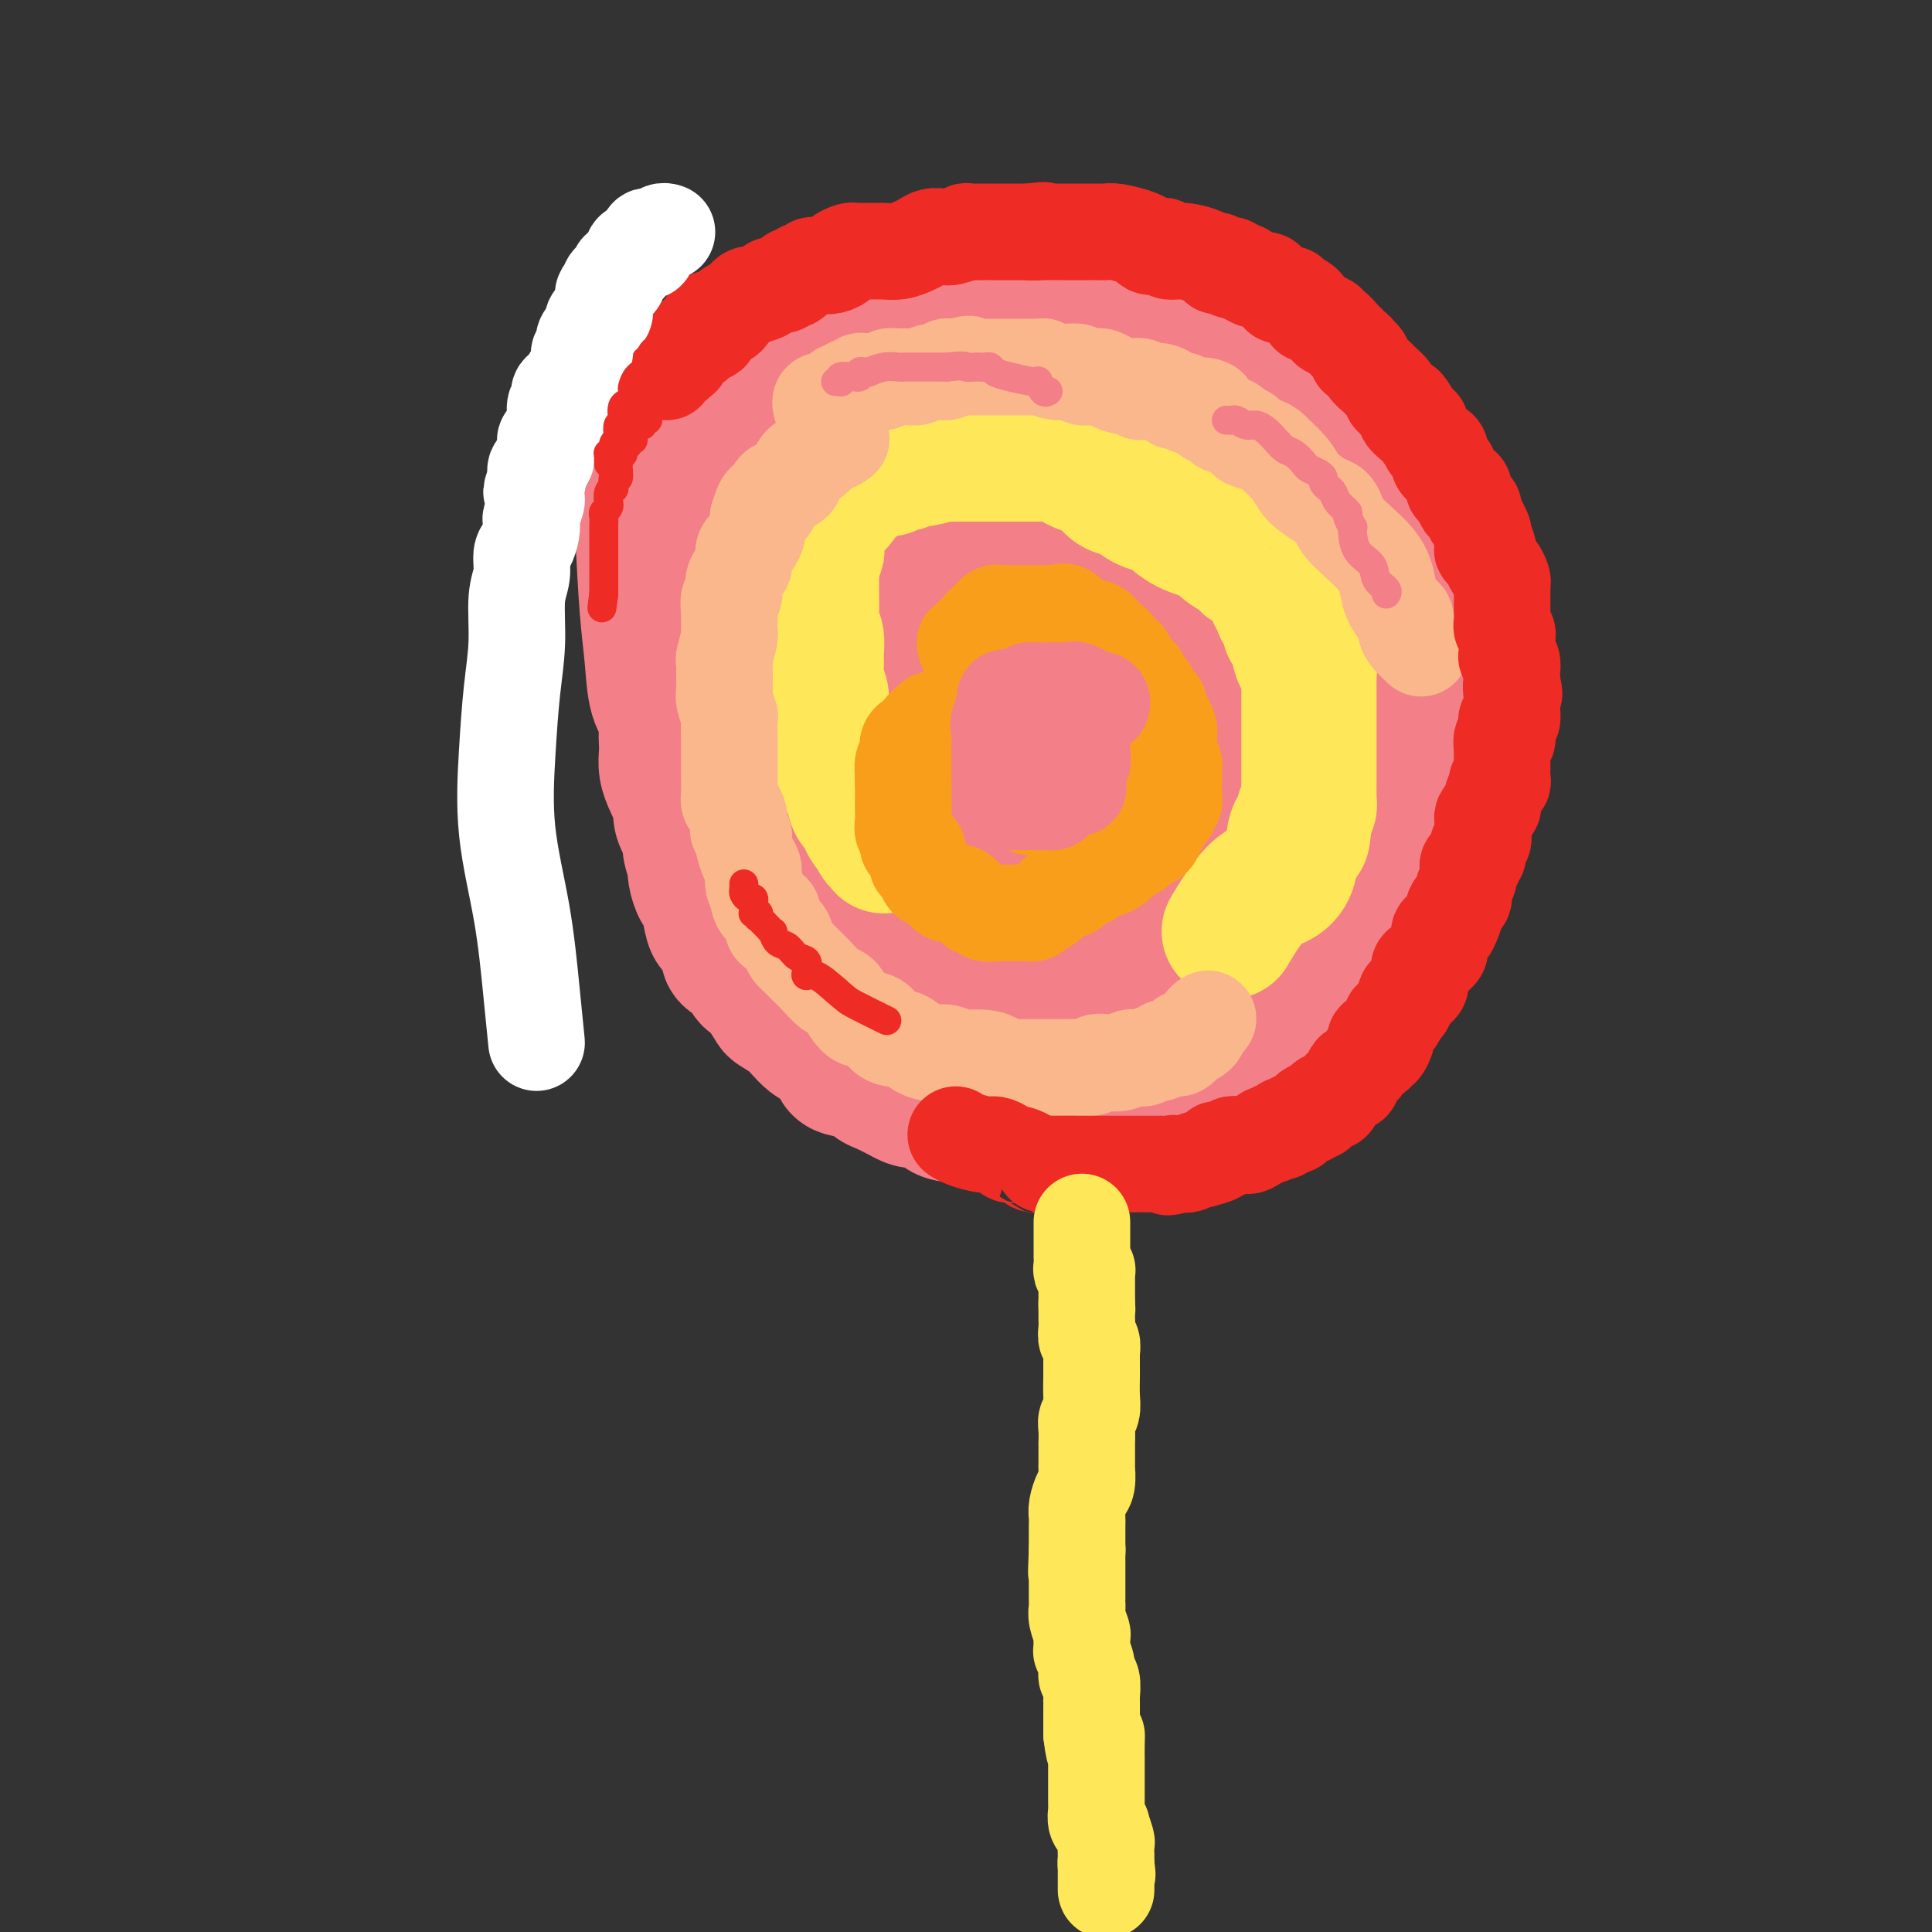 <svg viewBox='0 0 400 400' version='1.1' xmlns='http://www.w3.org/2000/svg' xmlns:xlink='http://www.w3.org/1999/xlink'><rect x="0" y="0" width="400" height="400" fill="#333333" stroke="none"/><g fill='none' stroke='#F37F89' stroke-width='28' stroke-linecap='round' stroke-linejoin='round'><path d='M213,144c-0.007,0.419 -0.013,0.837 0,1c0.013,0.163 0.046,0.070 0,0c-0.046,-0.070 -0.171,-0.117 0,0c0.171,0.117 0.638,0.398 1,1c0.362,0.602 0.618,1.524 1,2c0.382,0.476 0.891,0.505 1,1c0.109,0.495 -0.181,1.455 0,2c0.181,0.545 0.833,0.673 1,1c0.167,0.327 -0.151,0.852 0,1c0.151,0.148 0.773,-0.080 1,0c0.227,0.080 0.061,0.467 0,1c-0.061,0.533 -0.017,1.212 0,2c0.017,0.788 0.005,1.684 0,2c-0.005,0.316 -0.004,0.052 0,0c0.004,-0.052 0.011,0.108 0,1c-0.011,0.892 -0.040,2.516 0,3c0.040,0.484 0.150,-0.173 0,0c-0.150,0.173 -0.561,1.175 -1,2c-0.439,0.825 -0.906,1.474 -1,2c-0.094,0.526 0.186,0.929 0,1c-0.186,0.071 -0.838,-0.191 -1,0c-0.162,0.191 0.167,0.836 0,1c-0.167,0.164 -0.828,-0.152 -1,0c-0.172,0.152 0.146,0.772 0,1c-0.146,0.228 -0.756,0.065 -1,0c-0.244,-0.065 -0.122,-0.033 0,0'/><path d='M213,169c-1.134,1.083 -1.469,0.290 -2,0c-0.531,-0.290 -1.258,-0.077 -2,0c-0.742,0.077 -1.498,0.019 -2,0c-0.502,-0.019 -0.750,0.001 -1,0c-0.250,-0.001 -0.503,-0.024 -1,0c-0.497,0.024 -1.237,0.094 -2,0c-0.763,-0.094 -1.550,-0.352 -2,-1c-0.450,-0.648 -0.562,-1.684 -1,-2c-0.438,-0.316 -1.200,0.090 -2,0c-0.800,-0.090 -1.638,-0.674 -2,-1c-0.362,-0.326 -0.248,-0.394 0,-1c0.248,-0.606 0.629,-1.750 0,-2c-0.629,-0.250 -2.267,0.395 -3,0c-0.733,-0.395 -0.560,-1.830 -1,-3c-0.440,-1.170 -1.493,-2.076 -2,-3c-0.507,-0.924 -0.468,-1.867 -1,-3c-0.532,-1.133 -1.635,-2.456 -2,-3c-0.365,-0.544 0.007,-0.309 0,-1c-0.007,-0.691 -0.394,-2.309 -1,-4c-0.606,-1.691 -1.430,-3.455 -2,-5c-0.570,-1.545 -0.885,-2.871 -1,-4c-0.115,-1.129 -0.031,-2.060 0,-3c0.031,-0.940 0.009,-1.889 0,-3c-0.009,-1.111 -0.004,-2.385 0,-3c0.004,-0.615 0.008,-0.570 0,-1c-0.008,-0.430 -0.027,-1.333 0,-2c0.027,-0.667 0.101,-1.096 0,-2c-0.101,-0.904 -0.378,-2.284 0,-3c0.378,-0.716 1.409,-0.770 2,-1c0.591,-0.230 0.740,-0.637 1,-1c0.260,-0.363 0.630,-0.681 1,-1'/><path d='M187,116c0.527,-0.930 -0.154,-1.755 0,-2c0.154,-0.245 1.145,0.089 2,0c0.855,-0.089 1.575,-0.602 2,-1c0.425,-0.398 0.555,-0.681 1,-1c0.445,-0.319 1.203,-0.673 2,-1c0.797,-0.327 1.631,-0.627 2,-1c0.369,-0.373 0.274,-0.818 1,-1c0.726,-0.182 2.274,-0.100 3,0c0.726,0.100 0.632,0.219 1,0c0.368,-0.219 1.199,-0.777 2,-1c0.801,-0.223 1.573,-0.112 2,0c0.427,0.112 0.508,0.226 1,0c0.492,-0.226 1.393,-0.793 2,-1c0.607,-0.207 0.920,-0.055 2,0c1.080,0.055 2.928,0.014 4,0c1.072,-0.014 1.367,-0.002 2,0c0.633,0.002 1.603,-0.007 3,0c1.397,0.007 3.220,0.032 4,0c0.780,-0.032 0.518,-0.119 1,0c0.482,0.119 1.707,0.444 3,1c1.293,0.556 2.653,1.341 4,2c1.347,0.659 2.681,1.190 4,2c1.319,0.810 2.622,1.900 4,3c1.378,1.100 2.831,2.211 4,3c1.169,0.789 2.052,1.255 3,2c0.948,0.745 1.959,1.767 3,3c1.041,1.233 2.110,2.676 3,4c0.890,1.324 1.599,2.530 2,3c0.401,0.470 0.492,0.203 1,1c0.508,0.797 1.431,2.656 2,4c0.569,1.344 0.785,2.172 1,3'/><path d='M258,138c2.019,3.095 1.067,1.833 1,2c-0.067,0.167 0.753,1.765 1,3c0.247,1.235 -0.077,2.108 0,3c0.077,0.892 0.557,1.804 1,3c0.443,1.196 0.851,2.675 1,4c0.149,1.325 0.040,2.494 0,3c-0.040,0.506 -0.011,0.348 0,1c0.011,0.652 0.004,2.114 0,3c-0.004,0.886 -0.005,1.196 0,2c0.005,0.804 0.016,2.102 0,3c-0.016,0.898 -0.060,1.395 0,2c0.060,0.605 0.222,1.317 0,2c-0.222,0.683 -0.829,1.339 -1,2c-0.171,0.661 0.094,1.329 0,2c-0.094,0.671 -0.548,1.346 -1,2c-0.452,0.654 -0.904,1.288 -1,2c-0.096,0.712 0.164,1.504 0,2c-0.164,0.496 -0.751,0.697 -1,1c-0.249,0.303 -0.161,0.709 0,1c0.161,0.291 0.395,0.468 0,1c-0.395,0.532 -1.419,1.420 -2,2c-0.581,0.580 -0.721,0.850 -1,1c-0.279,0.150 -0.699,0.178 -1,1c-0.301,0.822 -0.483,2.439 -1,3c-0.517,0.561 -1.368,0.065 -2,0c-0.632,-0.065 -1.045,0.300 -2,1c-0.955,0.700 -2.452,1.735 -3,2c-0.548,0.265 -0.147,-0.238 -1,0c-0.853,0.238 -2.960,1.218 -4,2c-1.040,0.782 -1.011,1.366 -2,2c-0.989,0.634 -2.994,1.317 -5,2'/><path d='M234,198c-3.942,2.270 -4.296,3.444 -5,4c-0.704,0.556 -1.757,0.492 -3,1c-1.243,0.508 -2.676,1.586 -4,2c-1.324,0.414 -2.538,0.163 -4,0c-1.462,-0.163 -3.172,-0.240 -5,0c-1.828,0.240 -3.776,0.795 -5,1c-1.224,0.205 -1.726,0.059 -3,0c-1.274,-0.059 -3.321,-0.032 -5,0c-1.679,0.032 -2.991,0.071 -4,0c-1.009,-0.071 -1.715,-0.250 -3,-1c-1.285,-0.750 -3.147,-2.072 -5,-3c-1.853,-0.928 -3.696,-1.462 -5,-2c-1.304,-0.538 -2.069,-1.080 -3,-2c-0.931,-0.920 -2.028,-2.219 -3,-3c-0.972,-0.781 -1.819,-1.044 -3,-2c-1.181,-0.956 -2.698,-2.604 -4,-4c-1.302,-1.396 -2.391,-2.539 -3,-4c-0.609,-1.461 -0.738,-3.240 -2,-5c-1.262,-1.760 -3.656,-3.503 -5,-5c-1.344,-1.497 -1.639,-2.750 -2,-4c-0.361,-1.250 -0.789,-2.498 -2,-4c-1.211,-1.502 -3.204,-3.259 -4,-5c-0.796,-1.741 -0.395,-3.465 -1,-5c-0.605,-1.535 -2.218,-2.882 -3,-4c-0.782,-1.118 -0.735,-2.008 -1,-3c-0.265,-0.992 -0.841,-2.084 -1,-3c-0.159,-0.916 0.101,-1.654 0,-3c-0.101,-1.346 -0.563,-3.299 -1,-5c-0.437,-1.701 -0.848,-3.150 -1,-5c-0.152,-1.850 -0.043,-4.100 0,-6c0.043,-1.900 0.022,-3.450 0,-5'/><path d='M144,123c-0.435,-4.883 -0.524,-5.089 0,-6c0.524,-0.911 1.659,-2.527 2,-4c0.341,-1.473 -0.112,-2.802 0,-4c0.112,-1.198 0.789,-2.265 1,-3c0.211,-0.735 -0.042,-1.137 0,-2c0.042,-0.863 0.381,-2.188 1,-3c0.619,-0.812 1.518,-1.110 2,-2c0.482,-0.890 0.548,-2.373 1,-3c0.452,-0.627 1.290,-0.399 2,-1c0.710,-0.601 1.291,-2.033 2,-3c0.709,-0.967 1.544,-1.470 2,-2c0.456,-0.530 0.531,-1.086 1,-2c0.469,-0.914 1.332,-2.187 2,-3c0.668,-0.813 1.142,-1.165 2,-2c0.858,-0.835 2.100,-2.151 3,-3c0.900,-0.849 1.456,-1.230 2,-2c0.544,-0.770 1.074,-1.928 2,-3c0.926,-1.072 2.246,-2.056 3,-3c0.754,-0.944 0.942,-1.846 2,-3c1.058,-1.154 2.988,-2.561 4,-3c1.012,-0.439 1.107,0.088 2,0c0.893,-0.088 2.584,-0.793 3,-1c0.416,-0.207 -0.445,0.084 0,0c0.445,-0.084 2.195,-0.544 3,-1c0.805,-0.456 0.665,-0.907 1,-1c0.335,-0.093 1.145,0.171 2,0c0.855,-0.171 1.754,-0.778 3,-1c1.246,-0.222 2.839,-0.060 4,0c1.161,0.060 1.889,0.016 3,0c1.111,-0.016 2.603,-0.005 4,0c1.397,0.005 2.698,0.002 4,0'/><path d='M207,62c2.495,-0.049 1.234,-0.172 2,0c0.766,0.172 3.560,0.638 5,1c1.440,0.362 1.526,0.618 3,1c1.474,0.382 4.338,0.889 6,1c1.662,0.111 2.124,-0.174 3,0c0.876,0.174 2.166,0.807 3,1c0.834,0.193 1.212,-0.056 2,0c0.788,0.056 1.986,0.415 3,1c1.014,0.585 1.843,1.397 3,2c1.157,0.603 2.643,0.999 4,2c1.357,1.001 2.585,2.608 4,3c1.415,0.392 3.016,-0.430 4,0c0.984,0.430 1.351,2.111 2,3c0.649,0.889 1.580,0.986 2,1c0.420,0.014 0.330,-0.056 1,0c0.670,0.056 2.102,0.238 3,1c0.898,0.762 1.263,2.104 2,3c0.737,0.896 1.846,1.348 3,2c1.154,0.652 2.354,1.505 3,2c0.646,0.495 0.738,0.631 1,1c0.262,0.369 0.694,0.970 1,1c0.306,0.030 0.487,-0.512 1,0c0.513,0.512 1.360,2.078 2,3c0.640,0.922 1.074,1.201 2,2c0.926,0.799 2.345,2.118 3,3c0.655,0.882 0.546,1.328 1,2c0.454,0.672 1.473,1.570 2,2c0.527,0.430 0.564,0.394 1,1c0.436,0.606 1.271,1.856 2,3c0.729,1.144 1.351,2.184 2,3c0.649,0.816 1.324,1.408 2,2'/><path d='M285,109c3.503,4.369 2.262,3.791 2,4c-0.262,0.209 0.456,1.204 1,2c0.544,0.796 0.914,1.394 1,2c0.086,0.606 -0.113,1.221 0,2c0.113,0.779 0.538,1.722 1,3c0.462,1.278 0.961,2.893 1,4c0.039,1.107 -0.383,1.708 0,3c0.383,1.292 1.570,3.276 2,5c0.430,1.724 0.101,3.189 0,4c-0.101,0.811 0.025,0.969 0,2c-0.025,1.031 -0.202,2.936 0,4c0.202,1.064 0.783,1.288 1,2c0.217,0.712 0.069,1.912 0,3c-0.069,1.088 -0.061,2.063 0,3c0.061,0.937 0.174,1.835 0,3c-0.174,1.165 -0.634,2.598 -1,4c-0.366,1.402 -0.637,2.773 -1,3c-0.363,0.227 -0.819,-0.689 -1,0c-0.181,0.689 -0.086,2.985 0,4c0.086,1.015 0.164,0.750 0,1c-0.164,0.250 -0.569,1.015 -1,2c-0.431,0.985 -0.889,2.189 -1,3c-0.111,0.811 0.124,1.227 0,2c-0.124,0.773 -0.607,1.901 -1,3c-0.393,1.099 -0.696,2.169 -1,3c-0.304,0.831 -0.610,1.422 -1,2c-0.390,0.578 -0.864,1.144 -1,2c-0.136,0.856 0.067,2.003 0,3c-0.067,0.997 -0.403,1.845 -1,2c-0.597,0.155 -1.456,-0.384 -2,0c-0.544,0.384 -0.772,1.692 -1,3'/><path d='M281,192c-2.201,6.072 -1.203,2.752 -1,2c0.203,-0.752 -0.388,1.063 -1,2c-0.612,0.937 -1.244,0.994 -2,2c-0.756,1.006 -1.635,2.960 -2,4c-0.365,1.040 -0.216,1.165 -1,2c-0.784,0.835 -2.499,2.380 -3,3c-0.501,0.620 0.214,0.315 0,1c-0.214,0.685 -1.357,2.359 -2,3c-0.643,0.641 -0.785,0.247 -1,0c-0.215,-0.247 -0.501,-0.349 -1,0c-0.499,0.349 -1.211,1.147 -2,2c-0.789,0.853 -1.655,1.761 -2,2c-0.345,0.239 -0.168,-0.192 -1,0c-0.832,0.192 -2.672,1.007 -4,2c-1.328,0.993 -2.145,2.164 -3,3c-0.855,0.836 -1.747,1.337 -3,2c-1.253,0.663 -2.865,1.489 -4,2c-1.135,0.511 -1.793,0.708 -3,1c-1.207,0.292 -2.965,0.678 -4,1c-1.035,0.322 -1.348,0.580 -2,1c-0.652,0.420 -1.642,1.002 -3,1c-1.358,-0.002 -3.083,-0.589 -4,0c-0.917,0.589 -1.024,2.354 -2,3c-0.976,0.646 -2.819,0.173 -4,0c-1.181,-0.173 -1.699,-0.046 -3,0c-1.301,0.046 -3.386,0.012 -5,0c-1.614,-0.012 -2.756,-0.003 -4,0c-1.244,0.003 -2.591,0.001 -4,0c-1.409,-0.001 -2.879,-0.000 -4,0c-1.121,0.000 -1.892,0.000 -3,0c-1.108,-0.000 -2.554,-0.000 -4,0'/><path d='M199,231c-5.431,-0.400 -3.510,-1.401 -4,-2c-0.490,-0.599 -3.393,-0.795 -5,-1c-1.607,-0.205 -1.920,-0.420 -3,-1c-1.080,-0.580 -2.928,-1.524 -4,-2c-1.072,-0.476 -1.369,-0.485 -2,-1c-0.631,-0.515 -1.597,-1.538 -3,-2c-1.403,-0.462 -3.244,-0.365 -4,-1c-0.756,-0.635 -0.428,-2.004 -1,-3c-0.572,-0.996 -2.045,-1.619 -3,-2c-0.955,-0.381 -1.393,-0.520 -2,-1c-0.607,-0.480 -1.384,-1.301 -2,-2c-0.616,-0.699 -1.072,-1.276 -2,-2c-0.928,-0.724 -2.329,-1.594 -3,-2c-0.671,-0.406 -0.611,-0.349 -1,-1c-0.389,-0.651 -1.226,-2.009 -2,-3c-0.774,-0.991 -1.485,-1.615 -2,-2c-0.515,-0.385 -0.833,-0.531 -1,-1c-0.167,-0.469 -0.181,-1.262 -1,-2c-0.819,-0.738 -2.443,-1.420 -3,-2c-0.557,-0.580 -0.047,-1.056 0,-2c0.047,-0.944 -0.368,-2.356 -1,-3c-0.632,-0.644 -1.479,-0.522 -2,-1c-0.521,-0.478 -0.714,-1.558 -1,-3c-0.286,-1.442 -0.664,-3.245 -1,-4c-0.336,-0.755 -0.630,-0.462 -1,-1c-0.370,-0.538 -0.817,-1.909 -1,-3c-0.183,-1.091 -0.101,-1.903 0,-2c0.101,-0.097 0.223,0.520 0,0c-0.223,-0.520 -0.791,-2.179 -1,-3c-0.209,-0.821 -0.060,-0.806 0,-1c0.060,-0.194 0.030,-0.597 0,-1'/><path d='M143,174c-1.400,-4.313 -0.900,-3.094 -1,-3c-0.100,0.094 -0.801,-0.936 -1,-2c-0.199,-1.064 0.104,-2.162 0,-3c-0.104,-0.838 -0.616,-1.417 -1,-2c-0.384,-0.583 -0.639,-1.170 -1,-2c-0.361,-0.830 -0.827,-1.902 -1,-3c-0.173,-1.098 -0.053,-2.222 0,-3c0.053,-0.778 0.039,-1.209 0,-2c-0.039,-0.791 -0.105,-1.943 0,-3c0.105,-1.057 0.379,-2.020 0,-3c-0.379,-0.980 -1.412,-1.978 -2,-4c-0.588,-2.022 -0.732,-5.067 -1,-8c-0.268,-2.933 -0.659,-5.755 -1,-10c-0.341,-4.245 -0.630,-9.912 -1,-17c-0.370,-7.088 -0.820,-15.597 -1,-19c-0.180,-3.403 -0.090,-1.702 0,0'/></g>
<g fill='none' stroke='#FEE859' stroke-width='28' stroke-linecap='round' stroke-linejoin='round'><path d='M183,175c0.006,-0.034 0.013,-0.069 0,0c-0.013,0.069 -0.045,0.240 0,0c0.045,-0.240 0.167,-0.893 0,-1c-0.167,-0.107 -0.622,0.332 -1,0c-0.378,-0.332 -0.679,-1.434 -1,-2c-0.321,-0.566 -0.664,-0.597 -1,-1c-0.336,-0.403 -0.667,-1.178 -1,-2c-0.333,-0.822 -0.667,-1.692 -1,-2c-0.333,-0.308 -0.664,-0.055 -1,-1c-0.336,-0.945 -0.678,-3.086 -1,-4c-0.322,-0.914 -0.624,-0.599 -1,-1c-0.376,-0.401 -0.825,-1.517 -1,-2c-0.175,-0.483 -0.075,-0.332 0,-1c0.075,-0.668 0.126,-2.156 0,-3c-0.126,-0.844 -0.430,-1.044 -1,-2c-0.570,-0.956 -1.407,-2.668 -2,-4c-0.593,-1.332 -0.944,-2.285 -1,-3c-0.056,-0.715 0.182,-1.193 0,-2c-0.182,-0.807 -0.785,-1.945 -1,-3c-0.215,-1.055 -0.044,-2.028 0,-3c0.044,-0.972 -0.041,-1.944 0,-3c0.041,-1.056 0.207,-2.197 0,-3c-0.207,-0.803 -0.788,-1.268 -1,-2c-0.212,-0.732 -0.057,-1.732 0,-3c0.057,-1.268 0.015,-2.803 0,-4c-0.015,-1.197 -0.004,-2.056 0,-3c0.004,-0.944 0.002,-1.972 0,-3'/><path d='M168,117c-0.082,-5.075 0.714,-3.261 1,-3c0.286,0.261 0.061,-1.029 0,-2c-0.061,-0.971 0.042,-1.621 0,-2c-0.042,-0.379 -0.228,-0.485 0,-1c0.228,-0.515 0.871,-1.438 1,-2c0.129,-0.562 -0.255,-0.763 0,-1c0.255,-0.237 1.151,-0.511 2,-1c0.849,-0.489 1.652,-1.192 2,-2c0.348,-0.808 0.242,-1.722 0,-2c-0.242,-0.278 -0.619,0.079 0,0c0.619,-0.079 2.233,-0.595 3,-1c0.767,-0.405 0.687,-0.701 1,-1c0.313,-0.299 1.019,-0.602 2,-1c0.981,-0.398 2.237,-0.890 3,-1c0.763,-0.110 1.034,0.163 1,0c-0.034,-0.163 -0.373,-0.761 0,-1c0.373,-0.239 1.459,-0.120 2,0c0.541,0.120 0.537,0.243 1,0c0.463,-0.243 1.391,-0.850 2,-1c0.609,-0.150 0.898,0.156 2,0c1.102,-0.156 3.016,-0.774 4,-1c0.984,-0.226 1.036,-0.061 1,0c-0.036,0.061 -0.162,0.016 0,0c0.162,-0.016 0.611,-0.004 1,0c0.389,0.004 0.716,0.001 1,0c0.284,-0.001 0.524,-0.000 2,0c1.476,0.000 4.188,0.000 6,0c1.812,-0.000 2.723,-0.000 4,0c1.277,0.000 2.921,0.000 4,0c1.079,-0.000 1.594,-0.000 2,0c0.406,0.000 0.703,0.000 1,0'/><path d='M217,94c5.942,-0.591 2.298,-0.069 1,0c-1.298,0.069 -0.251,-0.316 1,0c1.251,0.316 2.704,1.331 4,2c1.296,0.669 2.433,0.990 3,1c0.567,0.010 0.563,-0.292 1,0c0.437,0.292 1.316,1.178 2,2c0.684,0.822 1.173,1.579 2,2c0.827,0.421 1.990,0.505 3,1c1.010,0.495 1.865,1.402 3,2c1.135,0.598 2.550,0.888 3,1c0.450,0.112 -0.064,0.045 0,0c0.064,-0.045 0.705,-0.068 1,0c0.295,0.068 0.245,0.228 1,1c0.755,0.772 2.317,2.157 4,3c1.683,0.843 3.487,1.144 5,2c1.513,0.856 2.734,2.267 4,3c1.266,0.733 2.577,0.788 3,1c0.423,0.212 -0.041,0.581 0,1c0.041,0.419 0.588,0.888 1,1c0.412,0.112 0.689,-0.134 1,0c0.311,0.134 0.657,0.649 1,1c0.343,0.351 0.684,0.537 1,1c0.316,0.463 0.606,1.201 1,2c0.394,0.799 0.893,1.658 1,2c0.107,0.342 -0.178,0.168 0,0c0.178,-0.168 0.818,-0.330 1,0c0.182,0.330 -0.095,1.152 0,2c0.095,0.848 0.562,1.722 1,2c0.438,0.278 0.849,-0.041 1,0c0.151,0.041 0.043,0.440 0,1c-0.043,0.560 -0.022,1.280 0,2'/><path d='M267,130c1.558,2.561 0.953,1.462 1,1c0.047,-0.462 0.748,-0.289 1,0c0.252,0.289 0.057,0.692 0,1c-0.057,0.308 0.023,0.520 0,1c-0.023,0.480 -0.150,1.227 0,2c0.150,0.773 0.576,1.573 1,2c0.424,0.427 0.846,0.481 1,1c0.154,0.519 0.041,1.501 0,2c-0.041,0.499 -0.011,0.514 0,1c0.011,0.486 0.003,1.444 0,2c-0.003,0.556 -0.001,0.712 0,1c0.001,0.288 0.000,0.710 0,1c-0.000,0.290 -0.000,0.449 0,1c0.000,0.551 0.000,1.495 0,2c-0.000,0.505 -0.000,0.573 0,1c0.000,0.427 0.000,1.214 0,2c-0.000,0.786 -0.000,1.572 0,2c0.000,0.428 0.000,0.497 0,1c-0.000,0.503 -0.000,1.439 0,2c0.000,0.561 0.000,0.746 0,1c-0.000,0.254 -0.000,0.577 0,1c0.000,0.423 0.000,0.947 0,1c-0.000,0.053 -0.000,-0.365 0,0c0.000,0.365 0.001,1.512 0,2c-0.001,0.488 -0.004,0.316 0,1c0.004,0.684 0.015,2.225 0,3c-0.015,0.775 -0.057,0.785 0,1c0.057,0.215 0.211,0.635 0,1c-0.211,0.365 -0.788,0.675 -1,1c-0.212,0.325 -0.061,0.664 0,1c0.061,0.336 0.030,0.668 0,1'/><path d='M270,170c-0.322,5.372 -0.626,2.801 -1,2c-0.374,-0.801 -0.817,0.168 -1,1c-0.183,0.832 -0.105,1.525 0,2c0.105,0.475 0.239,0.730 0,1c-0.239,0.270 -0.849,0.553 -1,1c-0.151,0.447 0.159,1.056 0,2c-0.159,0.944 -0.785,2.222 -2,3c-1.215,0.778 -3.019,1.056 -5,3c-1.981,1.944 -4.137,5.556 -5,7c-0.863,1.444 -0.431,0.722 0,0'/></g>
<g fill='none' stroke='#F99E1B' stroke-width='20' stroke-linecap='round' stroke-linejoin='round'><path d='M200,134c-0.017,-0.417 -0.034,-0.834 0,-1c0.034,-0.166 0.118,-0.082 0,0c-0.118,0.082 -0.439,0.163 0,0c0.439,-0.163 1.637,-0.568 2,-1c0.363,-0.432 -0.109,-0.890 0,-1c0.109,-0.110 0.799,0.129 1,0c0.201,-0.129 -0.087,-0.627 0,-1c0.087,-0.373 0.548,-0.622 1,-1c0.452,-0.378 0.894,-0.886 1,-1c0.106,-0.114 -0.124,0.166 0,0c0.124,-0.166 0.604,-0.776 1,-1c0.396,-0.224 0.709,-0.060 1,0c0.291,0.060 0.560,0.016 1,0c0.440,-0.016 1.052,-0.004 1,0c-0.052,0.004 -0.767,0.001 0,0c0.767,-0.001 3.017,0.001 4,0c0.983,-0.001 0.700,-0.003 1,0c0.300,0.003 1.181,0.012 2,0c0.819,-0.012 1.574,-0.046 2,0c0.426,0.046 0.523,0.172 1,0c0.477,-0.172 1.333,-0.641 2,0c0.667,0.641 1.145,2.392 2,3c0.855,0.608 2.089,0.071 3,0c0.911,-0.071 1.501,0.323 2,1c0.499,0.677 0.907,1.637 1,2c0.093,0.363 -0.130,0.128 0,0c0.130,-0.128 0.612,-0.150 1,0c0.388,0.150 0.682,0.471 1,1c0.318,0.529 0.659,1.264 1,2'/><path d='M232,136c2.129,1.218 0.952,-0.236 1,0c0.048,0.236 1.322,2.161 2,3c0.678,0.839 0.760,0.591 1,1c0.240,0.409 0.639,1.475 1,2c0.361,0.525 0.684,0.509 1,1c0.316,0.491 0.623,1.489 1,2c0.377,0.511 0.823,0.536 1,1c0.177,0.464 0.086,1.367 0,2c-0.086,0.633 -0.166,0.995 0,1c0.166,0.005 0.579,-0.348 1,0c0.421,0.348 0.849,1.396 1,2c0.151,0.604 0.027,0.763 0,1c-0.027,0.237 0.045,0.553 0,1c-0.045,0.447 -0.208,1.024 0,2c0.208,0.976 0.788,2.350 1,3c0.212,0.650 0.057,0.577 0,1c-0.057,0.423 -0.014,1.342 0,2c0.014,0.658 -0.000,1.055 0,1c0.000,-0.055 0.015,-0.561 0,0c-0.015,0.561 -0.059,2.191 0,3c0.059,0.809 0.222,0.799 0,1c-0.222,0.201 -0.829,0.613 -1,1c-0.171,0.387 0.094,0.748 0,1c-0.094,0.252 -0.546,0.396 -1,1c-0.454,0.604 -0.908,1.667 -1,2c-0.092,0.333 0.178,-0.065 0,0c-0.178,0.065 -0.805,0.592 -1,1c-0.195,0.408 0.040,0.697 0,1c-0.040,0.303 -0.357,0.620 -1,1c-0.643,0.380 -1.612,0.823 -2,1c-0.388,0.177 -0.194,0.089 0,0'/><path d='M236,175c-0.981,1.200 -0.433,0.699 -1,1c-0.567,0.301 -2.250,1.404 -3,2c-0.750,0.596 -0.567,0.686 -1,1c-0.433,0.314 -1.482,0.853 -2,1c-0.518,0.147 -0.504,-0.097 -1,0c-0.496,0.097 -1.502,0.536 -2,1c-0.498,0.464 -0.489,0.954 -1,1c-0.511,0.046 -1.541,-0.353 -2,0c-0.459,0.353 -0.346,1.457 -1,2c-0.654,0.543 -2.074,0.524 -3,1c-0.926,0.476 -1.358,1.448 -2,2c-0.642,0.552 -1.496,0.684 -2,1c-0.504,0.316 -0.660,0.817 -1,1c-0.340,0.183 -0.864,0.049 -1,0c-0.136,-0.049 0.117,-0.013 0,0c-0.117,0.013 -0.605,0.004 -1,0c-0.395,-0.004 -0.697,-0.001 -1,0c-0.303,0.001 -0.606,0.000 -1,0c-0.394,-0.000 -0.880,0.000 -1,0c-0.120,-0.000 0.127,-0.000 0,0c-0.127,0.000 -0.629,0.001 -1,0c-0.371,-0.001 -0.610,-0.005 -1,0c-0.390,0.005 -0.929,0.017 -1,0c-0.071,-0.017 0.327,-0.065 0,0c-0.327,0.065 -1.379,0.243 -2,0c-0.621,-0.243 -0.810,-0.906 -1,-1c-0.190,-0.094 -0.380,0.381 -1,0c-0.620,-0.381 -1.671,-1.618 -2,-2c-0.329,-0.382 0.065,0.089 0,0c-0.065,-0.089 -0.590,-0.740 -1,-1c-0.410,-0.260 -0.705,-0.130 -1,0'/><path d='M198,185c-2.634,-0.632 -1.217,-0.211 -1,0c0.217,0.211 -0.764,0.214 -1,0c-0.236,-0.214 0.274,-0.644 0,-1c-0.274,-0.356 -1.331,-0.639 -2,-1c-0.669,-0.361 -0.950,-0.799 -1,-1c-0.050,-0.201 0.131,-0.163 0,0c-0.131,0.163 -0.575,0.451 -1,0c-0.425,-0.451 -0.832,-1.640 -1,-2c-0.168,-0.360 -0.098,0.111 0,0c0.098,-0.111 0.223,-0.803 0,-1c-0.223,-0.197 -0.795,0.101 -1,0c-0.205,-0.101 -0.045,-0.601 0,-1c0.045,-0.399 -0.025,-0.697 0,-1c0.025,-0.303 0.147,-0.609 0,-1c-0.147,-0.391 -0.561,-0.866 -1,-1c-0.439,-0.134 -0.902,0.072 -1,0c-0.098,-0.072 0.170,-0.424 0,-1c-0.170,-0.576 -0.778,-1.377 -1,-2c-0.222,-0.623 -0.060,-1.070 0,-2c0.060,-0.930 0.016,-2.344 0,-3c-0.016,-0.656 -0.004,-0.554 0,-1c0.004,-0.446 0.001,-1.440 0,-2c-0.001,-0.560 -0.000,-0.686 0,-1c0.000,-0.314 0.000,-0.815 0,-1c-0.000,-0.185 -0.000,-0.053 0,0c0.000,0.053 0.000,0.026 0,0'/><path d='M187,162c-0.137,-2.368 0.020,-1.787 0,-2c-0.020,-0.213 -0.217,-1.220 0,-2c0.217,-0.780 0.847,-1.334 1,-2c0.153,-0.666 -0.170,-1.444 0,-2c0.170,-0.556 0.834,-0.889 1,-1c0.166,-0.111 -0.167,-0.001 0,0c0.167,0.001 0.832,-0.109 1,0c0.168,0.109 -0.161,0.437 0,0c0.161,-0.437 0.812,-1.637 1,-2c0.188,-0.363 -0.087,0.113 0,0c0.087,-0.113 0.535,-0.815 1,-1c0.465,-0.185 0.947,0.147 1,0c0.053,-0.147 -0.323,-0.771 0,-1c0.323,-0.229 1.344,-0.061 2,0c0.656,0.061 0.946,0.016 1,0c0.054,-0.016 -0.126,-0.004 0,0c0.126,0.004 0.560,0.001 1,0c0.440,-0.001 0.887,0.001 1,0c0.113,-0.001 -0.107,-0.004 0,0c0.107,0.004 0.540,0.015 1,0c0.460,-0.015 0.946,-0.057 1,0c0.054,0.057 -0.322,0.211 0,0c0.322,-0.211 1.344,-0.789 2,-1c0.656,-0.211 0.945,-0.057 1,0c0.055,0.057 -0.125,0.015 0,0c0.125,-0.015 0.555,-0.004 1,0c0.445,0.004 0.907,0.001 1,0c0.093,-0.001 -0.181,-0.000 0,0c0.181,0.000 0.818,0.000 1,0c0.182,-0.000 -0.091,-0.000 0,0c0.091,0.000 0.545,0.000 1,0'/><path d='M207,148c2.343,-0.215 1.201,-0.254 1,0c-0.201,0.254 0.537,0.800 1,1c0.463,0.200 0.649,0.055 1,0c0.351,-0.055 0.867,-0.019 1,0c0.133,0.019 -0.116,0.022 0,0c0.116,-0.022 0.599,-0.070 1,0c0.401,0.070 0.720,0.256 1,1c0.280,0.744 0.520,2.046 1,3c0.480,0.954 1.200,1.561 2,2c0.800,0.439 1.678,0.709 2,1c0.322,0.291 0.086,0.603 0,1c-0.086,0.397 -0.023,0.880 0,1c0.023,0.120 0.006,-0.122 0,0c-0.006,0.122 -0.001,0.609 0,1c0.001,0.391 -0.004,0.686 0,1c0.004,0.314 0.015,0.648 0,1c-0.015,0.352 -0.056,0.721 0,1c0.056,0.279 0.207,0.467 0,1c-0.207,0.533 -0.774,1.411 -1,2c-0.226,0.589 -0.112,0.890 0,1c0.112,0.110 0.223,0.030 0,0c-0.223,-0.030 -0.778,-0.008 -1,0c-0.222,0.008 -0.111,0.004 0,0'/><path d='M216,166c-0.533,1.332 -0.864,0.161 -1,0c-0.136,-0.161 -0.075,0.689 0,1c0.075,0.311 0.164,0.083 0,0c-0.164,-0.083 -0.583,-0.022 -1,0c-0.417,0.022 -0.834,0.006 -1,0c-0.166,-0.006 -0.083,-0.003 0,0'/></g>
<g fill='none' stroke='#FBB78C' stroke-width='20' stroke-linecap='round' stroke-linejoin='round'><path d='M170,84c0.031,0.114 0.063,0.227 0,0c-0.063,-0.227 -0.219,-0.796 0,-1c0.219,-0.204 0.814,-0.044 1,0c0.186,0.044 -0.039,-0.027 0,0c0.039,0.027 0.340,0.152 1,0c0.660,-0.152 1.679,-0.581 2,-1c0.321,-0.419 -0.055,-0.829 0,-1c0.055,-0.171 0.540,-0.102 1,0c0.460,0.102 0.896,0.238 1,0c0.104,-0.238 -0.124,-0.849 0,-1c0.124,-0.151 0.601,0.157 1,0c0.399,-0.157 0.722,-0.778 1,-1c0.278,-0.222 0.512,-0.045 1,0c0.488,0.045 1.231,-0.040 2,0c0.769,0.040 1.564,0.207 2,0c0.436,-0.207 0.511,-0.788 1,-1c0.489,-0.212 1.390,-0.056 2,0c0.610,0.056 0.928,0.011 1,0c0.072,-0.011 -0.102,0.012 0,0c0.102,-0.012 0.482,-0.060 1,0c0.518,0.060 1.175,0.226 2,0c0.825,-0.226 1.818,-0.845 3,-1c1.182,-0.155 2.554,0.154 3,0c0.446,-0.154 -0.034,-0.772 0,-1c0.034,-0.228 0.581,-0.065 1,0c0.419,0.065 0.709,0.033 1,0'/><path d='M198,76c4.512,-1.238 1.792,-0.332 1,0c-0.792,0.332 0.346,0.089 1,0c0.654,-0.089 0.826,-0.024 2,0c1.174,0.024 3.351,0.006 5,0c1.649,-0.006 2.772,-0.001 4,0c1.228,0.001 2.562,-0.001 3,0c0.438,0.001 -0.019,0.004 0,0c0.019,-0.004 0.513,-0.016 1,0c0.487,0.016 0.965,0.061 1,0c0.035,-0.061 -0.375,-0.226 0,0c0.375,0.226 1.536,0.845 3,1c1.464,0.155 3.233,-0.154 4,0c0.767,0.154 0.534,0.773 1,1c0.466,0.227 1.633,0.064 2,0c0.367,-0.064 -0.065,-0.027 0,0c0.065,0.027 0.628,0.045 1,0c0.372,-0.045 0.555,-0.152 1,0c0.445,0.152 1.154,0.563 2,1c0.846,0.437 1.830,0.901 3,1c1.170,0.099 2.527,-0.167 3,0c0.473,0.167 0.063,0.766 0,1c-0.063,0.234 0.221,0.101 1,0c0.779,-0.101 2.054,-0.172 3,0c0.946,0.172 1.562,0.586 2,1c0.438,0.414 0.697,0.829 1,1c0.303,0.171 0.648,0.097 1,0c0.352,-0.097 0.710,-0.219 1,0c0.290,0.219 0.511,0.777 1,1c0.489,0.223 1.244,0.112 2,0'/><path d='M248,84c4.062,0.973 1.718,-0.093 1,0c-0.718,0.093 0.189,1.345 1,2c0.811,0.655 1.525,0.714 2,1c0.475,0.286 0.710,0.797 1,1c0.290,0.203 0.636,0.096 1,0c0.364,-0.096 0.748,-0.180 1,0c0.252,0.180 0.372,0.626 1,1c0.628,0.374 1.763,0.676 2,1c0.237,0.324 -0.424,0.670 0,1c0.424,0.330 1.934,0.644 3,1c1.066,0.356 1.688,0.752 2,1c0.312,0.248 0.314,0.346 1,1c0.686,0.654 2.057,1.862 3,3c0.943,1.138 1.457,2.206 2,3c0.543,0.794 1.114,1.314 2,2c0.886,0.686 2.088,1.537 3,2c0.912,0.463 1.536,0.539 2,1c0.464,0.461 0.769,1.309 1,2c0.231,0.691 0.390,1.227 1,2c0.610,0.773 1.673,1.783 3,3c1.327,1.217 2.920,2.640 4,4c1.080,1.360 1.648,2.658 2,4c0.352,1.342 0.488,2.729 1,4c0.512,1.271 1.398,2.425 2,3c0.602,0.575 0.918,0.571 1,1c0.082,0.429 -0.071,1.290 0,2c0.071,0.710 0.365,1.268 1,2c0.635,0.732 1.610,1.638 2,2c0.390,0.362 0.195,0.181 0,0'/><path d='M250,211c0.097,-0.061 0.194,-0.122 0,0c-0.194,0.122 -0.678,0.428 -1,1c-0.322,0.572 -0.482,1.411 -1,2c-0.518,0.589 -1.396,0.928 -2,1c-0.604,0.072 -0.935,-0.124 -1,0c-0.065,0.124 0.137,0.568 0,1c-0.137,0.432 -0.614,0.852 -1,1c-0.386,0.148 -0.680,0.025 -1,0c-0.320,-0.025 -0.667,0.050 -1,0c-0.333,-0.050 -0.654,-0.224 -1,0c-0.346,0.224 -0.718,0.845 -1,1c-0.282,0.155 -0.474,-0.156 -1,0c-0.526,0.156 -1.386,0.777 -2,1c-0.614,0.223 -0.983,0.046 -1,0c-0.017,-0.046 0.318,0.039 0,0c-0.318,-0.039 -1.288,-0.203 -2,0c-0.712,0.203 -1.168,0.772 -2,1c-0.832,0.228 -2.042,0.114 -3,0c-0.958,-0.114 -1.664,-0.227 -2,0c-0.336,0.227 -0.302,0.793 -1,1c-0.698,0.207 -2.129,0.056 -3,0c-0.871,-0.056 -1.184,-0.015 -2,0c-0.816,0.015 -2.136,0.004 -3,0c-0.864,-0.004 -1.271,-0.001 -2,0c-0.729,0.001 -1.780,0.000 -3,0c-1.220,-0.000 -2.610,-0.000 -4,0'/><path d='M209,221c-4.884,0.148 -3.093,-0.482 -3,-1c0.093,-0.518 -1.511,-0.925 -3,-1c-1.489,-0.075 -2.864,0.183 -4,0c-1.136,-0.183 -2.033,-0.805 -3,-1c-0.967,-0.195 -2.003,0.037 -3,0c-0.997,-0.037 -1.954,-0.342 -3,-1c-1.046,-0.658 -2.181,-1.669 -3,-2c-0.819,-0.331 -1.322,0.018 -2,0c-0.678,-0.018 -1.533,-0.402 -2,-1c-0.467,-0.598 -0.548,-1.411 -1,-2c-0.452,-0.589 -1.275,-0.954 -2,-1c-0.725,-0.046 -1.353,0.227 -2,0c-0.647,-0.227 -1.314,-0.952 -2,-2c-0.686,-1.048 -1.392,-2.417 -2,-3c-0.608,-0.583 -1.118,-0.379 -2,-1c-0.882,-0.621 -2.134,-2.067 -3,-3c-0.866,-0.933 -1.344,-1.354 -2,-2c-0.656,-0.646 -1.490,-1.519 -2,-2c-0.510,-0.481 -0.695,-0.570 -1,-1c-0.305,-0.430 -0.729,-1.199 -1,-2c-0.271,-0.801 -0.388,-1.633 -1,-2c-0.612,-0.367 -1.718,-0.269 -2,-1c-0.282,-0.731 0.260,-2.292 0,-3c-0.260,-0.708 -1.323,-0.564 -2,-1c-0.677,-0.436 -0.969,-1.452 -1,-2c-0.031,-0.548 0.198,-0.626 0,-1c-0.198,-0.374 -0.824,-1.042 -1,-2c-0.176,-0.958 0.097,-2.205 0,-3c-0.097,-0.795 -0.565,-1.137 -1,-2c-0.435,-0.863 -0.839,-2.247 -1,-3c-0.161,-0.753 -0.081,-0.877 0,-1'/><path d='M154,174c-0.867,-2.948 -0.035,-1.317 0,-1c0.035,0.317 -0.725,-0.678 -1,-1c-0.275,-0.322 -0.063,0.031 0,0c0.063,-0.031 -0.022,-0.445 0,-1c0.022,-0.555 0.149,-1.252 0,-2c-0.149,-0.748 -0.576,-1.547 -1,-2c-0.424,-0.453 -0.846,-0.561 -1,-1c-0.154,-0.439 -0.041,-1.210 0,-2c0.041,-0.790 0.011,-1.599 0,-2c-0.011,-0.401 -0.003,-0.395 0,-1c0.003,-0.605 0.002,-1.820 0,-3c-0.002,-1.180 -0.004,-2.326 0,-3c0.004,-0.674 0.015,-0.876 0,-2c-0.015,-1.124 -0.057,-3.171 0,-4c0.057,-0.829 0.212,-0.440 0,-1c-0.212,-0.560 -0.790,-2.069 -1,-3c-0.210,-0.931 -0.053,-1.282 0,-2c0.053,-0.718 -0.000,-1.802 0,-3c0.000,-1.198 0.053,-2.512 0,-3c-0.053,-0.488 -0.211,-0.152 0,-1c0.211,-0.848 0.793,-2.880 1,-4c0.207,-1.120 0.039,-1.328 0,-2c-0.039,-0.672 0.050,-1.807 0,-3c-0.050,-1.193 -0.239,-2.445 0,-3c0.239,-0.555 0.908,-0.413 1,-1c0.092,-0.587 -0.392,-1.904 0,-3c0.392,-1.096 1.660,-1.970 2,-3c0.340,-1.030 -0.249,-2.214 0,-3c0.249,-0.786 1.336,-1.173 2,-2c0.664,-0.827 0.904,-2.093 1,-3c0.096,-0.907 0.048,-1.453 0,-2'/><path d='M157,107c1.479,-5.003 1.678,-2.509 2,-2c0.322,0.509 0.768,-0.966 1,-2c0.232,-1.034 0.251,-1.625 1,-2c0.749,-0.375 2.228,-0.533 3,-1c0.772,-0.467 0.836,-1.243 1,-2c0.164,-0.757 0.428,-1.494 1,-2c0.572,-0.506 1.453,-0.780 2,-1c0.547,-0.220 0.760,-0.385 1,-1c0.240,-0.615 0.508,-1.680 1,-2c0.492,-0.320 1.209,0.106 2,0c0.791,-0.106 1.654,-0.745 2,-1c0.346,-0.255 0.173,-0.128 0,0'/></g>
<g fill='none' stroke='#EE2B24' stroke-width='20' stroke-linecap='round' stroke-linejoin='round'><path d='M138,77c-0.006,-0.452 -0.012,-0.905 0,-1c0.012,-0.095 0.041,0.167 0,0c-0.041,-0.167 -0.151,-0.763 0,-1c0.151,-0.237 0.563,-0.116 1,0c0.437,0.116 0.900,0.225 1,0c0.100,-0.225 -0.163,-0.786 0,-1c0.163,-0.214 0.751,-0.081 1,0c0.249,0.081 0.157,0.110 0,0c-0.157,-0.110 -0.380,-0.359 0,-1c0.380,-0.641 1.363,-1.672 2,-2c0.637,-0.328 0.928,0.049 1,0c0.072,-0.049 -0.073,-0.525 0,-1c0.073,-0.475 0.366,-0.951 1,-1c0.634,-0.049 1.608,0.327 2,0c0.392,-0.327 0.200,-1.359 0,-2c-0.200,-0.641 -0.409,-0.893 0,-1c0.409,-0.107 1.437,-0.070 2,0c0.563,0.070 0.662,0.174 1,0c0.338,-0.174 0.916,-0.625 1,-1c0.084,-0.375 -0.328,-0.675 0,-1c0.328,-0.325 1.394,-0.676 2,-1c0.606,-0.324 0.753,-0.622 1,-1c0.247,-0.378 0.595,-0.836 1,-1c0.405,-0.164 0.867,-0.034 1,0c0.133,0.034 -0.063,-0.028 0,0c0.063,0.028 0.384,0.148 1,0c0.616,-0.148 1.527,-0.562 2,-1c0.473,-0.438 0.508,-0.901 1,-1c0.492,-0.099 1.440,0.166 2,0c0.560,-0.166 0.731,-0.762 1,-1c0.269,-0.238 0.634,-0.119 1,0'/><path d='M164,58c1.344,-0.708 0.205,-0.978 0,-1c-0.205,-0.022 0.522,0.204 1,0c0.478,-0.204 0.705,-0.840 1,-1c0.295,-0.160 0.659,0.154 1,0c0.341,-0.154 0.660,-0.776 1,-1c0.340,-0.224 0.702,-0.049 1,0c0.298,0.049 0.531,-0.029 1,0c0.469,0.029 1.172,0.166 2,0c0.828,-0.166 1.780,-0.633 2,-1c0.220,-0.367 -0.292,-0.634 0,-1c0.292,-0.366 1.386,-0.830 2,-1c0.614,-0.170 0.746,-0.045 1,0c0.254,0.045 0.630,0.012 1,0c0.370,-0.012 0.735,-0.002 1,0c0.265,0.002 0.431,-0.002 1,0c0.569,0.002 1.542,0.012 2,0c0.458,-0.012 0.402,-0.045 1,0c0.598,0.045 1.852,0.170 3,0c1.148,-0.170 2.192,-0.634 3,-1c0.808,-0.366 1.380,-0.633 2,-1c0.620,-0.367 1.288,-0.834 2,-1c0.712,-0.166 1.466,-0.030 2,0c0.534,0.030 0.846,-0.044 1,0c0.154,0.044 0.149,0.208 1,0c0.851,-0.208 2.559,-0.788 3,-1c0.441,-0.212 -0.384,-0.057 0,0c0.384,0.057 1.979,0.015 3,0c1.021,-0.015 1.470,-0.004 2,0c0.530,0.004 1.143,0.001 2,0c0.857,-0.001 1.959,-0.000 3,0c1.041,0.000 2.020,0.000 3,0'/><path d='M213,48c5.680,-0.619 1.881,-0.166 1,0c-0.881,0.166 1.158,0.044 2,0c0.842,-0.044 0.489,-0.012 1,0c0.511,0.012 1.887,0.003 3,0c1.113,-0.003 1.961,-0.001 3,0c1.039,0.001 2.267,0.000 3,0c0.733,-0.000 0.971,-0.001 1,0c0.029,0.001 -0.151,0.003 0,0c0.151,-0.003 0.632,-0.012 1,0c0.368,0.012 0.623,0.046 1,0c0.377,-0.046 0.874,-0.170 2,0c1.126,0.170 2.879,0.634 4,1c1.121,0.366 1.610,0.633 2,1c0.390,0.367 0.681,0.834 1,1c0.319,0.166 0.668,0.030 1,0c0.332,-0.030 0.649,0.047 1,0c0.351,-0.047 0.738,-0.219 1,0c0.262,0.219 0.400,0.828 1,1c0.600,0.172 1.663,-0.094 3,0c1.337,0.094 2.949,0.547 4,1c1.051,0.453 1.539,0.906 2,1c0.461,0.094 0.893,-0.171 1,0c0.107,0.171 -0.111,0.777 0,1c0.111,0.223 0.550,0.064 1,0c0.450,-0.064 0.912,-0.032 1,0c0.088,0.032 -0.197,0.064 0,0c0.197,-0.064 0.878,-0.223 1,0c0.122,0.223 -0.313,0.829 0,1c0.313,0.171 1.375,-0.094 2,0c0.625,0.094 0.812,0.547 1,1'/><path d='M258,57c3.582,1.254 1.038,0.390 0,0c-1.038,-0.390 -0.571,-0.307 0,0c0.571,0.307 1.247,0.839 2,1c0.753,0.161 1.582,-0.048 2,0c0.418,0.048 0.423,0.352 1,1c0.577,0.648 1.726,1.641 2,2c0.274,0.359 -0.327,0.084 0,0c0.327,-0.084 1.580,0.024 2,0c0.420,-0.024 0.006,-0.179 0,0c-0.006,0.179 0.396,0.692 1,1c0.604,0.308 1.409,0.411 2,1c0.591,0.589 0.967,1.665 1,2c0.033,0.335 -0.276,-0.070 0,0c0.276,0.070 1.138,0.614 2,1c0.862,0.386 1.722,0.614 2,1c0.278,0.386 -0.028,0.930 0,1c0.028,0.070 0.390,-0.332 1,0c0.610,0.332 1.469,1.400 2,2c0.531,0.600 0.734,0.734 1,1c0.266,0.266 0.595,0.665 1,1c0.405,0.335 0.886,0.604 1,1c0.114,0.396 -0.140,0.917 0,1c0.140,0.083 0.672,-0.272 1,0c0.328,0.272 0.451,1.172 1,2c0.549,0.828 1.523,1.584 2,2c0.477,0.416 0.456,0.494 1,1c0.544,0.506 1.651,1.442 2,2c0.349,0.558 -0.061,0.737 0,1c0.061,0.263 0.593,0.609 1,1c0.407,0.391 0.688,0.826 1,1c0.312,0.174 0.656,0.087 1,0'/><path d='M291,84c2.369,2.962 0.293,1.866 0,2c-0.293,0.134 1.198,1.497 2,2c0.802,0.503 0.917,0.144 1,0c0.083,-0.144 0.135,-0.074 0,0c-0.135,0.074 -0.457,0.153 0,1c0.457,0.847 1.691,2.461 2,3c0.309,0.539 -0.309,0.004 0,0c0.309,-0.004 1.546,0.524 2,1c0.454,0.476 0.126,0.902 0,1c-0.126,0.098 -0.049,-0.131 0,0c0.049,0.131 0.070,0.623 0,1c-0.070,0.377 -0.230,0.640 0,1c0.230,0.360 0.851,0.816 1,1c0.149,0.184 -0.172,0.096 0,0c0.172,-0.096 0.839,-0.201 1,0c0.161,0.201 -0.182,0.706 0,1c0.182,0.294 0.890,0.375 1,1c0.110,0.625 -0.377,1.793 0,2c0.377,0.207 1.618,-0.547 2,0c0.382,0.547 -0.095,2.396 0,3c0.095,0.604 0.761,-0.035 1,0c0.239,0.035 0.050,0.744 0,1c-0.050,0.256 0.038,0.058 0,0c-0.038,-0.058 -0.204,0.025 0,0c0.204,-0.025 0.776,-0.157 1,0c0.224,0.157 0.098,0.602 0,1c-0.098,0.398 -0.170,0.750 0,1c0.170,0.250 0.582,0.397 1,1c0.418,0.603 0.843,1.662 1,2c0.157,0.338 0.045,-0.046 0,0c-0.045,0.046 -0.022,0.523 0,1'/><path d='M307,111c2.411,4.844 0.439,3.454 0,3c-0.439,-0.454 0.657,0.029 1,0c0.343,-0.029 -0.066,-0.569 0,0c0.066,0.569 0.606,2.246 1,3c0.394,0.754 0.641,0.583 1,1c0.359,0.417 0.828,1.420 1,2c0.172,0.580 0.046,0.737 0,1c-0.046,0.263 -0.012,0.634 0,1c0.012,0.366 0.003,0.728 0,1c-0.003,0.272 -0.001,0.454 0,1c0.001,0.546 -0.001,1.456 0,2c0.001,0.544 0.004,0.723 0,1c-0.004,0.277 -0.015,0.652 0,1c0.015,0.348 0.057,0.671 0,1c-0.057,0.329 -0.211,0.666 0,1c0.211,0.334 0.789,0.667 1,1c0.211,0.333 0.057,0.667 0,1c-0.057,0.333 -0.015,0.664 0,1c0.015,0.336 0.003,0.678 0,1c-0.003,0.322 0.003,0.624 0,1c-0.003,0.376 -0.015,0.825 0,1c0.015,0.175 0.057,0.075 0,0c-0.057,-0.075 -0.211,-0.125 0,0c0.211,0.125 0.789,0.425 1,1c0.211,0.575 0.057,1.425 0,2c-0.057,0.575 -0.015,0.876 0,1c0.015,0.124 0.004,0.072 0,0c-0.004,-0.072 -0.001,-0.163 0,0c0.001,0.163 0.001,0.582 0,1'/><path d='M313,141c0.928,4.759 0.248,1.655 0,1c-0.248,-0.655 -0.066,1.139 0,2c0.066,0.861 0.014,0.791 0,1c-0.014,0.209 0.010,0.699 0,1c-0.010,0.301 -0.056,0.413 0,1c0.056,0.587 0.212,1.650 0,2c-0.212,0.350 -0.793,-0.013 -1,0c-0.207,0.013 -0.041,0.404 0,1c0.041,0.596 -0.041,1.399 0,2c0.041,0.601 0.207,1.001 0,1c-0.207,-0.001 -0.788,-0.404 -1,0c-0.212,0.404 -0.057,1.615 0,2c0.057,0.385 0.015,-0.055 0,0c-0.015,0.055 -0.004,0.607 0,1c0.004,0.393 0.001,0.628 0,1c-0.001,0.372 -0.000,0.883 0,1c0.000,0.117 -0.000,-0.158 0,0c0.000,0.158 0.001,0.750 0,1c-0.001,0.250 -0.004,0.159 0,0c0.004,-0.159 0.016,-0.384 0,0c-0.016,0.384 -0.060,1.379 0,2c0.060,0.621 0.222,0.867 0,1c-0.222,0.133 -0.829,0.151 -1,0c-0.171,-0.151 0.094,-0.472 0,0c-0.094,0.472 -0.547,1.736 -1,3'/><path d='M309,165c-0.620,3.956 -0.169,1.848 0,1c0.169,-0.848 0.056,-0.434 0,0c-0.056,0.434 -0.053,0.890 0,1c0.053,0.110 0.158,-0.125 0,0c-0.158,0.125 -0.579,0.610 -1,1c-0.421,0.390 -0.844,0.686 -1,1c-0.156,0.314 -0.046,0.646 0,1c0.046,0.354 0.027,0.729 0,1c-0.027,0.271 -0.064,0.440 0,1c0.064,0.560 0.228,1.513 0,2c-0.228,0.487 -0.850,0.508 -1,1c-0.150,0.492 0.170,1.456 0,2c-0.170,0.544 -0.830,0.667 -1,1c-0.170,0.333 0.150,0.877 0,1c-0.150,0.123 -0.771,-0.175 -1,0c-0.229,0.175 -0.065,0.824 0,1c0.065,0.176 0.032,-0.121 0,0c-0.032,0.121 -0.061,0.658 0,1c0.061,0.342 0.213,0.487 0,1c-0.213,0.513 -0.792,1.394 -1,2c-0.208,0.606 -0.045,0.936 0,1c0.045,0.064 -0.026,-0.137 0,0c0.026,0.137 0.151,0.611 0,1c-0.151,0.389 -0.576,0.692 -1,1c-0.424,0.308 -0.846,0.621 -1,1c-0.154,0.379 -0.041,0.823 0,1c0.041,0.177 0.011,0.086 0,0c-0.011,-0.086 -0.003,-0.167 0,0c0.003,0.167 0.002,0.584 0,1'/><path d='M301,190c-1.461,4.028 -1.113,1.599 -1,1c0.113,-0.599 -0.008,0.632 0,1c0.008,0.368 0.146,-0.126 0,0c-0.146,0.126 -0.575,0.874 -1,1c-0.425,0.126 -0.845,-0.370 -1,0c-0.155,0.370 -0.045,1.605 0,2c0.045,0.395 0.024,-0.049 0,0c-0.024,0.049 -0.053,0.590 0,1c0.053,0.410 0.186,0.687 0,1c-0.186,0.313 -0.691,0.662 -1,1c-0.309,0.338 -0.423,0.664 -1,1c-0.577,0.336 -1.619,0.681 -2,1c-0.381,0.319 -0.101,0.610 0,1c0.101,0.390 0.024,0.878 0,1c-0.024,0.122 0.005,-0.121 0,0c-0.005,0.121 -0.044,0.605 0,1c0.044,0.395 0.170,0.701 0,1c-0.170,0.299 -0.637,0.589 -1,1c-0.363,0.411 -0.622,0.941 -1,1c-0.378,0.059 -0.876,-0.353 -1,0c-0.124,0.353 0.125,1.470 0,2c-0.125,0.530 -0.626,0.474 -1,1c-0.374,0.526 -0.622,1.633 -1,2c-0.378,0.367 -0.885,-0.005 -1,0c-0.115,0.005 0.161,0.386 0,1c-0.161,0.614 -0.760,1.461 -1,2c-0.240,0.539 -0.120,0.769 0,1'/><path d='M287,215c-2.047,3.876 -0.163,1.065 0,0c0.163,-1.065 -1.394,-0.383 -2,0c-0.606,0.383 -0.261,0.469 0,1c0.261,0.531 0.439,1.509 0,2c-0.439,0.491 -1.495,0.496 -2,1c-0.505,0.504 -0.460,1.507 -1,2c-0.540,0.493 -1.665,0.476 -2,1c-0.335,0.524 0.121,1.590 0,2c-0.121,0.410 -0.820,0.164 -1,0c-0.180,-0.164 0.159,-0.247 0,0c-0.159,0.247 -0.816,0.823 -1,1c-0.184,0.177 0.105,-0.046 0,0c-0.105,0.046 -0.606,0.359 -1,1c-0.394,0.641 -0.683,1.608 -1,2c-0.317,0.392 -0.663,0.209 -1,0c-0.337,-0.209 -0.665,-0.445 -1,0c-0.335,0.445 -0.678,1.569 -1,2c-0.322,0.431 -0.622,0.168 -1,0c-0.378,-0.168 -0.832,-0.241 -1,0c-0.168,0.241 -0.048,0.796 0,1c0.048,0.204 0.024,0.059 0,0c-0.024,-0.059 -0.049,-0.031 0,0c0.049,0.031 0.172,0.065 0,0c-0.172,-0.065 -0.638,-0.228 -1,0c-0.362,0.228 -0.619,0.846 -1,1c-0.381,0.154 -0.887,-0.155 -1,0c-0.113,0.155 0.166,0.773 0,1c-0.166,0.227 -0.775,0.061 -1,0c-0.225,-0.061 -0.064,-0.017 0,0c0.064,0.017 0.032,0.009 0,0'/><path d='M267,233c-3.257,2.725 -1.399,0.538 -1,0c0.399,-0.538 -0.663,0.574 -1,1c-0.337,0.426 0.049,0.167 0,0c-0.049,-0.167 -0.532,-0.243 -1,0c-0.468,0.243 -0.920,0.805 -1,1c-0.080,0.195 0.213,0.024 0,0c-0.213,-0.024 -0.933,0.099 -1,0c-0.067,-0.099 0.518,-0.419 0,0c-0.518,0.419 -2.138,1.576 -3,2c-0.862,0.424 -0.966,0.113 -1,0c-0.034,-0.113 0.002,-0.030 0,0c-0.002,0.030 -0.042,0.007 0,0c0.042,-0.007 0.166,0.002 0,0c-0.166,-0.002 -0.621,-0.014 -1,0c-0.379,0.014 -0.680,0.056 -1,0c-0.320,-0.056 -0.657,-0.208 -1,0c-0.343,0.208 -0.692,0.777 -1,1c-0.308,0.223 -0.576,0.098 -1,0c-0.424,-0.098 -1.005,-0.171 -1,0c0.005,0.171 0.597,0.585 0,1c-0.597,0.415 -2.384,0.829 -3,1c-0.616,0.171 -0.060,0.098 0,0c0.060,-0.098 -0.375,-0.223 -1,0c-0.625,0.223 -1.438,0.792 -2,1c-0.562,0.208 -0.872,0.056 -1,0c-0.128,-0.056 -0.073,-0.015 0,0c0.073,0.015 0.164,0.004 0,0c-0.164,-0.004 -0.582,-0.002 -1,0'/><path d='M244,241c-3.737,1.238 -1.580,0.332 -1,0c0.580,-0.332 -0.418,-0.089 -1,0c-0.582,0.089 -0.747,0.024 -1,0c-0.253,-0.024 -0.592,-0.006 -1,0c-0.408,0.006 -0.883,0.002 -1,0c-0.117,-0.002 0.124,-0.000 0,0c-0.124,0.000 -0.615,0.000 -1,0c-0.385,-0.000 -0.666,-0.000 -1,0c-0.334,0.000 -0.721,0.000 -1,0c-0.279,-0.000 -0.451,-0.000 -1,0c-0.549,0.000 -1.475,0.000 -2,0c-0.525,-0.000 -0.648,-0.000 -1,0c-0.352,0.000 -0.935,0.000 -1,0c-0.065,-0.000 0.386,-0.000 0,0c-0.386,0.000 -1.608,0.000 -2,0c-0.392,-0.000 0.046,-0.000 0,0c-0.046,0.000 -0.576,0.000 -1,0c-0.424,-0.000 -0.741,-0.000 -1,0c-0.259,0.000 -0.460,0.000 -1,0c-0.540,-0.000 -1.421,-0.000 -2,0c-0.579,0.000 -0.857,0.000 -1,0c-0.143,-0.000 -0.150,-0.000 0,0c0.150,0.000 0.456,0.000 0,0c-0.456,-0.000 -1.676,-0.000 -2,0c-0.324,0.000 0.247,0.000 0,0c-0.247,0.000 -1.314,0.000 -2,0c-0.686,0.000 -0.992,0.000 -1,0c-0.008,0.000 0.284,0.000 0,0c-0.284,0.000 -1.142,0.000 -2,0'/><path d='M216,241c-4.793,-0.012 -2.776,-0.042 -2,0c0.776,0.042 0.310,0.156 0,0c-0.310,-0.156 -0.463,-0.580 -1,-1c-0.537,-0.420 -1.457,-0.834 -2,-1c-0.543,-0.166 -0.710,-0.082 -1,0c-0.290,0.082 -0.704,0.163 -1,0c-0.296,-0.163 -0.475,-0.569 -1,-1c-0.525,-0.431 -1.395,-0.886 -2,-1c-0.605,-0.114 -0.946,0.114 -2,0c-1.054,-0.114 -2.822,-0.569 -4,-1c-1.178,-0.431 -1.765,-0.837 -2,-1c-0.235,-0.163 -0.117,-0.081 0,0'/></g>
<g fill='none' stroke='#FFFFFF' stroke-width='20' stroke-linecap='round' stroke-linejoin='round'><path d='M138,48c-0.024,-0.008 -0.048,-0.016 0,0c0.048,0.016 0.167,0.056 0,0c-0.167,-0.056 -0.619,-0.207 -1,0c-0.381,0.207 -0.690,0.773 -1,1c-0.310,0.227 -0.619,0.116 -1,0c-0.381,-0.116 -0.833,-0.238 -1,0c-0.167,0.238 -0.048,0.834 0,1c0.048,0.166 0.024,-0.099 0,0c-0.024,0.099 -0.049,0.562 0,1c0.049,0.438 0.172,0.853 0,1c-0.172,0.147 -0.639,0.028 -1,0c-0.361,-0.028 -0.618,0.035 -1,0c-0.382,-0.035 -0.891,-0.168 -1,0c-0.109,0.168 0.182,0.638 0,1c-0.182,0.362 -0.837,0.617 -1,1c-0.163,0.383 0.167,0.895 0,1c-0.167,0.105 -0.832,-0.197 -1,0c-0.168,0.197 0.161,0.892 0,1c-0.161,0.108 -0.813,-0.370 -1,0c-0.187,0.370 0.090,1.588 0,2c-0.090,0.412 -0.546,0.018 -1,0c-0.454,-0.018 -0.906,0.342 -1,1c-0.094,0.658 0.170,1.615 0,2c-0.170,0.385 -0.776,0.197 -1,0c-0.224,-0.197 -0.067,-0.404 0,0c0.067,0.404 0.046,1.418 0,2c-0.046,0.582 -0.115,0.733 0,1c0.115,0.267 0.416,0.649 0,1c-0.416,0.351 -1.547,0.672 -2,1c-0.453,0.328 -0.226,0.664 0,1'/><path d='M123,67c-1.403,2.730 -0.912,2.055 -1,2c-0.088,-0.055 -0.755,0.511 -1,1c-0.245,0.489 -0.070,0.900 0,1c0.070,0.100 0.033,-0.113 0,0c-0.033,0.113 -0.062,0.551 0,1c0.062,0.449 0.213,0.907 0,1c-0.213,0.093 -0.792,-0.180 -1,0c-0.208,0.180 -0.046,0.811 0,1c0.046,0.189 -0.024,-0.066 0,0c0.024,0.066 0.142,0.451 0,1c-0.142,0.549 -0.546,1.260 -1,2c-0.454,0.740 -0.959,1.507 -1,2c-0.041,0.493 0.382,0.711 0,1c-0.382,0.289 -1.570,0.649 -2,1c-0.430,0.351 -0.101,0.693 0,1c0.101,0.307 -0.026,0.580 0,1c0.026,0.420 0.204,0.986 0,1c-0.204,0.014 -0.791,-0.526 -1,0c-0.209,0.526 -0.041,2.117 0,3c0.041,0.883 -0.045,1.059 0,1c0.045,-0.059 0.222,-0.354 0,0c-0.222,0.354 -0.845,1.355 -1,2c-0.155,0.645 0.156,0.932 0,1c-0.156,0.068 -0.778,-0.084 -1,0c-0.222,0.084 -0.044,0.405 0,1c0.044,0.595 -0.044,1.464 0,2c0.044,0.536 0.222,0.737 0,1c-0.222,0.263 -0.843,0.586 -1,1c-0.157,0.414 0.150,0.919 0,1c-0.150,0.081 -0.757,-0.263 -1,0c-0.243,0.263 -0.121,1.131 0,2'/><path d='M111,99c-1.856,5.108 -0.496,1.877 0,1c0.496,-0.877 0.129,0.599 0,1c-0.129,0.401 -0.021,-0.272 0,0c0.021,0.272 -0.046,1.489 0,2c0.046,0.511 0.206,0.315 0,1c-0.206,0.685 -0.777,2.251 -1,3c-0.223,0.749 -0.097,0.682 0,1c0.097,0.318 0.166,1.021 0,2c-0.166,0.979 -0.565,2.232 -1,3c-0.435,0.768 -0.904,1.049 -1,2c-0.096,0.951 0.181,2.571 0,4c-0.181,1.429 -0.822,2.667 -1,5c-0.178,2.333 0.105,5.761 0,9c-0.105,3.239 -0.600,6.290 -1,10c-0.400,3.710 -0.706,8.078 -1,13c-0.294,4.922 -0.576,10.399 0,16c0.576,5.601 2.010,11.326 3,17c0.990,5.674 1.536,11.297 2,16c0.464,4.703 0.847,8.487 1,10c0.153,1.513 0.077,0.757 0,0'/></g>
<g fill='none' stroke='#FEE859' stroke-width='20' stroke-linecap='round' stroke-linejoin='round'><path d='M224,253c-0.000,0.446 -0.000,0.892 0,1c0.000,0.108 0.000,-0.121 0,0c-0.000,0.121 -0.000,0.592 0,1c0.000,0.408 0.000,0.755 0,1c-0.000,0.245 -0.000,0.390 0,1c0.000,0.610 0.000,1.687 0,2c-0.000,0.313 -0.001,-0.137 0,0c0.001,0.137 0.004,0.860 0,1c-0.004,0.140 -0.015,-0.302 0,0c0.015,0.302 0.057,1.350 0,2c-0.057,0.650 -0.211,0.904 0,1c0.211,0.096 0.789,0.036 1,0c0.211,-0.036 0.057,-0.046 0,0c-0.057,0.046 -0.015,0.148 0,1c0.015,0.852 0.004,2.455 0,3c-0.004,0.545 -0.001,0.031 0,0c0.001,-0.031 0.000,0.420 0,1c-0.000,0.580 -0.000,1.290 0,2'/><path d='M225,270c0.154,2.518 0.040,0.314 0,0c-0.040,-0.314 -0.007,1.263 0,2c0.007,0.737 -0.012,0.635 0,1c0.012,0.365 0.056,1.196 0,2c-0.056,0.804 -0.211,1.581 0,2c0.211,0.419 0.789,0.481 1,1c0.211,0.519 0.056,1.497 0,2c-0.056,0.503 -0.014,0.533 0,1c0.014,0.467 0.000,1.371 0,2c-0.000,0.629 0.014,0.982 0,2c-0.014,1.018 -0.056,2.702 0,4c0.056,1.298 0.211,2.211 0,3c-0.211,0.789 -0.789,1.456 -1,2c-0.211,0.544 -0.057,0.966 0,2c0.057,1.034 0.016,2.679 0,3c-0.016,0.321 -0.007,-0.683 0,0c0.007,0.683 0.012,3.054 0,4c-0.012,0.946 -0.042,0.466 0,1c0.042,0.534 0.155,2.082 0,3c-0.155,0.918 -0.577,1.205 -1,2c-0.423,0.795 -0.845,2.096 -1,3c-0.155,0.904 -0.041,1.409 0,2c0.041,0.591 0.011,1.268 0,2c-0.011,0.732 -0.003,1.519 0,2c0.003,0.481 0.001,0.655 0,1c-0.001,0.345 -0.000,0.862 0,1c0.000,0.138 0.000,-0.103 0,0c-0.000,0.103 -0.000,0.552 0,1'/><path d='M223,321c-0.309,8.129 -0.083,2.953 0,1c0.083,-1.953 0.022,-0.682 0,0c-0.022,0.682 -0.006,0.774 0,1c0.006,0.226 0.002,0.584 0,1c-0.002,0.416 -0.000,0.890 0,1c0.000,0.110 0.000,-0.144 0,0c-0.000,0.144 -0.000,0.686 0,1c0.000,0.314 -0.000,0.399 0,1c0.000,0.601 0.000,1.719 0,2c-0.000,0.281 -0.001,-0.274 0,0c0.001,0.274 0.004,1.376 0,2c-0.004,0.624 -0.015,0.768 0,1c0.015,0.232 0.057,0.552 0,1c-0.057,0.448 -0.211,1.025 0,2c0.211,0.975 0.788,2.350 1,3c0.212,0.650 0.061,0.576 0,1c-0.061,0.424 -0.031,1.347 0,2c0.031,0.653 0.065,1.038 0,1c-0.065,-0.038 -0.228,-0.497 0,0c0.228,0.497 0.846,1.950 1,3c0.154,1.050 -0.155,1.699 0,2c0.155,0.301 0.774,0.256 1,1c0.226,0.744 0.061,2.279 0,3c-0.061,0.721 -0.016,0.630 0,1c0.016,0.370 0.004,1.202 0,2c-0.004,0.798 -0.001,1.561 0,2c0.001,0.439 0.000,0.554 0,1c-0.000,0.446 -0.000,1.223 0,2'/><path d='M226,359c0.691,6.098 0.917,2.342 1,1c0.083,-1.342 0.022,-0.270 0,1c-0.022,1.270 -0.006,2.738 0,3c0.006,0.262 0.002,-0.683 0,0c-0.002,0.683 -0.001,2.995 0,4c0.001,1.005 0.000,0.702 0,1c-0.000,0.298 -0.001,1.197 0,2c0.001,0.803 0.004,1.511 0,2c-0.004,0.489 -0.015,0.759 0,1c0.015,0.241 0.056,0.454 0,1c-0.056,0.546 -0.207,1.425 0,2c0.207,0.575 0.774,0.846 1,1c0.226,0.154 0.113,0.193 0,0c-0.113,-0.193 -0.226,-0.616 0,0c0.226,0.616 0.793,2.273 1,3c0.207,0.727 0.056,0.523 0,1c-0.056,0.477 -0.015,1.633 0,2c0.015,0.367 0.004,-0.055 0,0c-0.004,0.055 -0.001,0.587 0,1c0.001,0.413 0.001,0.706 0,1'/><path d='M229,386c0.464,4.119 0.124,0.918 0,0c-0.124,-0.918 -0.033,0.447 0,1c0.033,0.553 0.009,0.292 0,1c-0.009,0.708 -0.002,2.383 0,3c0.002,0.617 0.001,0.176 0,0c-0.001,-0.176 -0.000,-0.088 0,0'/></g>
<g fill='none' stroke='#F37F89' stroke-width='20' stroke-linecap='round' stroke-linejoin='round'><path d='M220,156c0.431,0.022 0.863,0.043 1,0c0.137,-0.043 -0.019,-0.151 0,0c0.019,0.151 0.215,0.563 0,1c-0.215,0.437 -0.841,0.901 -1,1c-0.159,0.099 0.150,-0.166 0,0c-0.150,0.166 -0.757,0.762 -1,1c-0.243,0.238 -0.120,0.116 0,0c0.120,-0.116 0.238,-0.227 0,0c-0.238,0.227 -0.834,0.793 -1,1c-0.166,0.207 0.096,0.056 0,0c-0.096,-0.056 -0.551,-0.015 -1,0c-0.449,0.015 -0.891,0.005 -1,0c-0.109,-0.005 0.114,-0.004 0,0c-0.114,0.004 -0.567,0.011 -1,0c-0.433,-0.011 -0.847,-0.042 -1,0c-0.153,0.042 -0.044,0.155 0,0c0.044,-0.155 0.022,-0.577 0,-1'/><path d='M214,159c-1.155,0.352 -1.041,-0.269 -1,-1c0.041,-0.731 0.011,-1.572 0,-2c-0.011,-0.428 -0.003,-0.443 0,-1c0.003,-0.557 0.001,-1.654 0,-2c-0.001,-0.346 -0.001,0.061 0,0c0.001,-0.061 0.003,-0.591 0,-1c-0.003,-0.409 -0.011,-0.698 0,-1c0.011,-0.302 0.040,-0.617 0,-1c-0.040,-0.383 -0.150,-0.835 0,-1c0.150,-0.165 0.561,-0.044 1,0c0.439,0.044 0.905,0.012 1,0c0.095,-0.012 -0.182,-0.003 0,0c0.182,0.003 0.823,0.001 1,0c0.177,-0.001 -0.111,-0.000 0,0c0.111,0.000 0.621,0.000 1,0c0.379,-0.000 0.627,-0.000 1,0c0.373,0.000 0.870,0.000 1,0c0.130,-0.000 -0.106,-0.002 0,0c0.106,0.002 0.554,0.006 1,0c0.446,-0.006 0.890,-0.022 1,0c0.110,0.022 -0.114,0.082 0,0c0.114,-0.082 0.566,-0.306 1,0c0.434,0.306 0.848,1.143 1,2c0.152,0.857 0.041,1.735 0,2c-0.041,0.265 -0.011,-0.084 0,0c0.011,0.084 0.003,0.599 0,1c-0.003,0.401 -0.001,0.686 0,1c0.001,0.314 0.000,0.657 0,1'/><path d='M223,156c0.154,1.200 0.038,0.699 0,1c-0.038,0.301 0.001,1.405 0,2c-0.001,0.595 -0.043,0.681 0,1c0.043,0.319 0.170,0.870 0,1c-0.170,0.130 -0.637,-0.161 -1,0c-0.363,0.161 -0.623,0.775 -1,1c-0.377,0.225 -0.871,0.060 -1,0c-0.129,-0.060 0.106,-0.016 0,0c-0.106,0.016 -0.552,0.004 -1,0c-0.448,-0.004 -0.898,-0.001 -1,0c-0.102,0.001 0.146,0.000 0,0c-0.146,-0.000 -0.684,-0.000 -1,0c-0.316,0.000 -0.410,-0.000 -1,0c-0.590,0.000 -1.675,0.001 -2,0c-0.325,-0.001 0.110,-0.003 0,0c-0.110,0.003 -0.765,0.012 -1,0c-0.235,-0.012 -0.049,-0.045 0,0c0.049,0.045 -0.039,0.168 0,0c0.039,-0.168 0.207,-0.627 0,-1c-0.207,-0.373 -0.787,-0.660 -1,-1c-0.213,-0.340 -0.057,-0.734 0,-1c0.057,-0.266 0.015,-0.403 0,-1c-0.015,-0.597 -0.004,-1.655 0,-2c0.004,-0.345 0.001,0.022 0,0c-0.001,-0.022 -0.000,-0.435 0,-1c0.000,-0.565 0.000,-1.283 0,-2'/><path d='M212,153c-0.293,-1.349 -0.027,-0.222 0,0c0.027,0.222 -0.186,-0.461 0,-1c0.186,-0.539 0.770,-0.933 1,-1c0.230,-0.067 0.104,0.192 0,0c-0.104,-0.192 -0.187,-0.836 0,-1c0.187,-0.164 0.645,0.152 1,0c0.355,-0.152 0.606,-0.773 1,-1c0.394,-0.227 0.932,-0.061 1,0c0.068,0.061 -0.332,0.016 0,0c0.332,-0.016 1.398,-0.004 2,0c0.602,0.004 0.739,0.001 1,0c0.261,-0.001 0.644,0.000 1,0c0.356,-0.000 0.684,-0.001 1,0c0.316,0.001 0.621,0.006 1,0c0.379,-0.006 0.834,-0.021 1,0c0.166,0.021 0.043,0.080 0,0c-0.043,-0.080 -0.008,-0.297 0,0c0.008,0.297 -0.012,1.108 0,2c0.012,0.892 0.055,1.864 0,2c-0.055,0.136 -0.210,-0.563 0,0c0.210,0.563 0.785,2.388 1,3c0.215,0.612 0.072,0.010 0,0c-0.072,-0.010 -0.072,0.572 0,1c0.072,0.428 0.215,0.702 0,1c-0.215,0.298 -0.789,0.619 -1,1c-0.211,0.381 -0.060,0.823 0,1c0.060,0.177 0.030,0.088 0,0'/><path d='M223,160c0.203,1.637 0.209,0.228 0,0c-0.209,-0.228 -0.634,0.723 -1,1c-0.366,0.277 -0.672,-0.122 -1,0c-0.328,0.122 -0.679,0.765 -1,1c-0.321,0.235 -0.611,0.062 -1,0c-0.389,-0.062 -0.878,-0.013 -1,0c-0.122,0.013 0.122,-0.011 0,0c-0.122,0.011 -0.611,0.055 -1,0c-0.389,-0.055 -0.678,-0.211 -1,0c-0.322,0.211 -0.677,0.789 -1,1c-0.323,0.211 -0.615,0.057 -1,0c-0.385,-0.057 -0.863,-0.015 -1,0c-0.137,0.015 0.068,0.005 0,0c-0.068,-0.005 -0.411,-0.005 -1,0c-0.589,0.005 -1.426,0.016 -2,0c-0.574,-0.016 -0.885,-0.057 -1,0c-0.115,0.057 -0.034,0.212 0,0c0.034,-0.212 0.019,-0.791 0,-1c-0.019,-0.209 -0.044,-0.049 0,0c0.044,0.049 0.155,-0.014 0,0c-0.155,0.014 -0.578,0.106 -1,0c-0.422,-0.106 -0.845,-0.408 -1,-1c-0.155,-0.592 -0.041,-1.472 0,-2c0.041,-0.528 0.011,-0.704 0,-1c-0.011,-0.296 -0.003,-0.712 0,-1c0.003,-0.288 0.001,-0.448 0,-1c-0.001,-0.552 -0.000,-1.495 0,-2c0.000,-0.505 0.000,-0.573 0,-1c-0.000,-0.427 -0.000,-1.214 0,-2'/><path d='M207,151c-0.509,-2.019 -0.280,-1.065 0,-1c0.280,0.065 0.613,-0.757 1,-1c0.387,-0.243 0.830,0.094 1,0c0.170,-0.094 0.069,-0.617 0,-1c-0.069,-0.383 -0.106,-0.624 0,-1c0.106,-0.376 0.353,-0.885 1,-1c0.647,-0.115 1.693,0.165 2,0c0.307,-0.165 -0.125,-0.776 0,-1c0.125,-0.224 0.807,-0.060 1,0c0.193,0.060 -0.103,0.016 0,0c0.103,-0.016 0.604,-0.006 1,0c0.396,0.006 0.685,0.006 1,0c0.315,-0.006 0.656,-0.017 1,0c0.344,0.017 0.692,0.064 1,0c0.308,-0.064 0.575,-0.238 1,0c0.425,0.238 1.007,0.887 1,1c-0.007,0.113 -0.605,-0.310 0,0c0.605,0.310 2.411,1.353 3,2c0.589,0.647 -0.038,0.899 0,1c0.038,0.101 0.742,0.052 1,0c0.258,-0.052 0.069,-0.109 0,0c-0.069,0.109 -0.019,0.382 0,1c0.019,0.618 0.005,1.580 0,2c-0.005,0.420 -0.001,0.297 0,1c0.001,0.703 0.000,2.234 0,3c-0.000,0.766 -0.000,0.769 0,1c0.000,0.231 0.000,0.689 0,1c-0.000,0.311 -0.000,0.475 0,1c0.000,0.525 0.000,1.411 0,2c-0.000,0.589 -0.000,0.883 0,1c0.000,0.117 0.000,0.059 0,0'/><path d='M223,162c0.247,2.133 0.363,0.466 0,0c-0.363,-0.466 -1.207,0.267 -2,1c-0.793,0.733 -1.537,1.464 -2,2c-0.463,0.536 -0.645,0.876 -1,1c-0.355,0.124 -0.883,0.033 -1,0c-0.117,-0.033 0.176,-0.009 0,0c-0.176,0.009 -0.820,0.002 -1,0c-0.180,-0.002 0.103,-0.001 0,0c-0.103,0.001 -0.591,0.000 -1,0c-0.409,-0.000 -0.740,-0.000 -1,0c-0.260,0.000 -0.448,0.001 -1,0c-0.552,-0.001 -1.468,-0.003 -2,0c-0.532,0.003 -0.678,0.012 -1,0c-0.322,-0.012 -0.818,-0.044 -1,0c-0.182,0.044 -0.048,0.165 0,0c0.048,-0.165 0.010,-0.616 0,-1c-0.010,-0.384 0.008,-0.701 0,-1c-0.008,-0.299 -0.041,-0.581 0,-1c0.041,-0.419 0.154,-0.975 0,-1c-0.154,-0.025 -0.577,0.481 -1,0c-0.423,-0.481 -0.845,-1.948 -1,-3c-0.155,-1.052 -0.041,-1.687 0,-2c0.041,-0.313 0.010,-0.302 0,-1c-0.010,-0.698 0.000,-2.104 0,-3c-0.000,-0.896 -0.010,-1.281 0,-2c0.010,-0.719 0.041,-1.770 0,-2c-0.041,-0.230 -0.155,0.363 0,0c0.155,-0.363 0.577,-1.681 1,-3'/><path d='M208,146c-0.085,-3.110 0.702,-0.885 1,0c0.298,0.885 0.108,0.431 0,0c-0.108,-0.431 -0.135,-0.837 0,-1c0.135,-0.163 0.433,-0.082 1,0c0.567,0.082 1.402,0.166 2,0c0.598,-0.166 0.958,-0.580 1,-1c0.042,-0.420 -0.236,-0.845 0,-1c0.236,-0.155 0.985,-0.041 2,0c1.015,0.041 2.296,0.009 3,0c0.704,-0.009 0.831,0.005 1,0c0.169,-0.005 0.380,-0.029 1,0c0.620,0.029 1.648,0.112 2,0c0.352,-0.112 0.028,-0.419 1,0c0.972,0.419 3.241,1.562 4,2c0.759,0.438 0.008,0.169 0,0c-0.008,-0.169 0.729,-0.238 1,0c0.271,0.238 0.078,0.782 0,1c-0.078,0.218 -0.039,0.109 0,0'/></g>
<g fill='none' stroke='#F37F89' stroke-width='6' stroke-linecap='round' stroke-linejoin='round'><path d='M173,79c0.409,-0.030 0.817,-0.061 1,0c0.183,0.061 0.139,0.212 0,0c-0.139,-0.212 -0.373,-0.788 0,-1c0.373,-0.212 1.353,-0.061 2,0c0.647,0.061 0.961,0.030 1,0c0.039,-0.030 -0.195,-0.061 0,0c0.195,0.061 0.821,0.214 1,0c0.179,-0.214 -0.087,-0.793 0,-1c0.087,-0.207 0.527,-0.041 1,0c0.473,0.041 0.978,-0.041 1,0c0.022,0.041 -0.440,0.207 0,0c0.440,-0.207 1.781,-0.788 3,-1c1.219,-0.212 2.316,-0.057 3,0c0.684,0.057 0.956,0.015 1,0c0.044,-0.015 -0.142,-0.004 0,0c0.142,0.004 0.610,0.001 1,0c0.390,-0.001 0.703,-0.000 1,0c0.297,0.000 0.580,0.000 1,0c0.420,-0.000 0.977,-0.000 2,0c1.023,0.000 2.511,0.000 4,0'/><path d='M196,76c4.356,-0.464 3.745,-0.125 4,0c0.255,0.125 1.377,0.037 2,0c0.623,-0.037 0.748,-0.021 1,0c0.252,0.021 0.632,0.048 1,0c0.368,-0.048 0.725,-0.173 1,0c0.275,0.173 0.469,0.642 1,1c0.531,0.358 1.400,0.604 3,1c1.600,0.396 3.932,0.943 5,1c1.068,0.057 0.874,-0.377 1,0c0.126,0.377 0.572,1.563 1,2c0.428,0.437 0.836,0.125 1,0c0.164,-0.125 0.082,-0.062 0,0'/><path d='M254,87c-0.096,-0.008 -0.191,-0.017 0,0c0.191,0.017 0.670,0.059 1,0c0.330,-0.059 0.511,-0.220 1,0c0.489,0.220 1.286,0.823 2,1c0.714,0.177 1.346,-0.070 2,0c0.654,0.070 1.331,0.456 2,1c0.669,0.544 1.330,1.245 2,2c0.670,0.755 1.349,1.564 2,2c0.651,0.436 1.275,0.498 2,1c0.725,0.502 1.553,1.444 2,2c0.447,0.556 0.515,0.727 1,1c0.485,0.273 1.387,0.650 2,1c0.613,0.350 0.936,0.674 1,1c0.064,0.326 -0.133,0.655 0,1c0.133,0.345 0.595,0.707 1,1c0.405,0.293 0.753,0.517 1,1c0.247,0.483 0.392,1.226 1,2c0.608,0.774 1.679,1.581 2,2c0.321,0.419 -0.109,0.451 0,1c0.109,0.549 0.758,1.616 1,2c0.242,0.384 0.077,0.084 0,0c-0.077,-0.084 -0.066,0.047 0,1c0.066,0.953 0.186,2.728 1,4c0.814,1.272 2.323,2.040 3,3c0.677,0.960 0.522,2.113 1,3c0.478,0.887 1.590,1.508 2,2c0.410,0.492 0.117,0.855 0,1c-0.117,0.145 -0.059,0.073 0,0'/></g>
<g fill='none' stroke='#EE2B24' stroke-width='6' stroke-linecap='round' stroke-linejoin='round'><path d='M138,83c-0.022,0.002 -0.044,0.004 0,0c0.044,-0.004 0.153,-0.015 0,0c-0.153,0.015 -0.566,0.056 -1,0c-0.434,-0.056 -0.887,-0.208 -1,0c-0.113,0.208 0.113,0.776 0,1c-0.113,0.224 -0.567,0.102 -1,0c-0.433,-0.102 -0.847,-0.186 -1,0c-0.153,0.186 -0.045,0.642 0,1c0.045,0.358 0.027,0.618 0,1c-0.027,0.382 -0.063,0.888 0,1c0.063,0.112 0.223,-0.168 0,0c-0.223,0.168 -0.830,0.784 -1,1c-0.170,0.216 0.098,0.034 0,0c-0.098,-0.034 -0.561,0.082 -1,0c-0.439,-0.082 -0.853,-0.363 -1,0c-0.147,0.363 -0.025,1.369 0,2c0.025,0.631 -0.045,0.886 0,1c0.045,0.114 0.205,0.086 0,0c-0.205,-0.086 -0.777,-0.229 -1,0c-0.223,0.229 -0.099,0.831 0,1c0.099,0.169 0.171,-0.095 0,0c-0.171,0.095 -0.586,0.547 -1,1'/><path d='M129,93c-1.409,1.786 -0.430,1.251 0,1c0.430,-0.251 0.312,-0.217 0,0c-0.312,0.217 -0.819,0.616 -1,1c-0.181,0.384 -0.035,0.751 0,1c0.035,0.249 -0.042,0.378 0,1c0.042,0.622 0.204,1.738 0,2c-0.204,0.262 -0.772,-0.328 -1,0c-0.228,0.328 -0.114,1.576 0,2c0.114,0.424 0.228,0.026 0,0c-0.228,-0.026 -0.797,0.322 -1,1c-0.203,0.678 -0.040,1.686 0,2c0.040,0.314 -0.042,-0.067 0,0c0.042,0.067 0.207,0.581 0,1c-0.207,0.419 -0.788,0.741 -1,1c-0.212,0.259 -0.057,0.455 0,1c0.057,0.545 0.015,1.440 0,2c-0.015,0.560 -0.004,0.784 0,1c0.004,0.216 0.001,0.425 0,1c-0.001,0.575 -0.000,1.516 0,2c0.000,0.484 0.000,0.511 0,1c-0.000,0.489 -0.000,1.442 0,2c0.000,0.558 0.000,0.722 0,1c-0.000,0.278 -0.000,0.669 0,1c0.000,0.331 0.000,0.600 0,1c-0.000,0.400 -0.000,0.930 0,1c0.000,0.070 0.000,-0.322 0,0c-0.000,0.322 -0.000,1.356 0,2c0.000,0.644 0.000,0.898 0,1c-0.000,0.102 -0.000,0.051 0,0'/><path d='M125,123c-0.667,5.000 -0.333,2.500 0,0'/><path d='M126,96c-0.009,-0.313 -0.017,-0.626 0,-1c0.017,-0.374 0.061,-0.807 0,-1c-0.061,-0.193 -0.226,-0.144 0,0c0.226,0.144 0.844,0.385 1,0c0.156,-0.385 -0.151,-1.395 0,-2c0.151,-0.605 0.759,-0.804 1,-1c0.241,-0.196 0.115,-0.389 0,-1c-0.115,-0.611 -0.219,-1.640 0,-2c0.219,-0.360 0.763,-0.051 1,0c0.237,0.051 0.168,-0.156 0,-1c-0.168,-0.844 -0.435,-2.323 0,-3c0.435,-0.677 1.574,-0.550 2,-1c0.426,-0.450 0.140,-1.476 0,-2c-0.140,-0.524 -0.135,-0.547 0,-1c0.135,-0.453 0.401,-1.337 1,-2c0.599,-0.663 1.532,-1.106 2,-2c0.468,-0.894 0.472,-2.241 1,-3c0.528,-0.759 1.579,-0.931 2,-1c0.421,-0.069 0.210,-0.034 0,0'/><path d='M154,183c0.002,0.417 0.003,0.834 0,1c-0.003,0.166 -0.011,0.082 0,0c0.011,-0.082 0.041,-0.163 0,0c-0.041,0.163 -0.155,0.568 0,1c0.155,0.432 0.578,0.890 1,1c0.422,0.110 0.844,-0.128 1,0c0.156,0.128 0.045,0.622 0,1c-0.045,0.378 -0.026,0.642 0,1c0.026,0.358 0.057,0.812 0,1c-0.057,0.188 -0.204,0.111 0,0c0.204,-0.111 0.757,-0.255 1,0c0.243,0.255 0.174,0.910 0,1c-0.174,0.090 -0.454,-0.384 0,0c0.454,0.384 1.640,1.627 2,2c0.360,0.373 -0.108,-0.122 0,0c0.108,0.122 0.791,0.863 1,1c0.209,0.137 -0.056,-0.329 0,0c0.056,0.329 0.432,1.454 1,2c0.568,0.546 1.328,0.515 2,1c0.672,0.485 1.256,1.487 2,2c0.744,0.513 1.647,0.538 2,1c0.353,0.462 0.157,1.361 0,2c-0.157,0.639 -0.273,1.018 0,1c0.273,-0.018 0.935,-0.434 2,0c1.065,0.434 2.532,1.717 4,3'/><path d='M173,205c2.399,2.045 2.396,2.156 4,3c1.604,0.844 4.817,2.419 6,3c1.183,0.581 0.338,0.166 0,0c-0.338,-0.166 -0.169,-0.083 0,0'/></g>
</svg>
